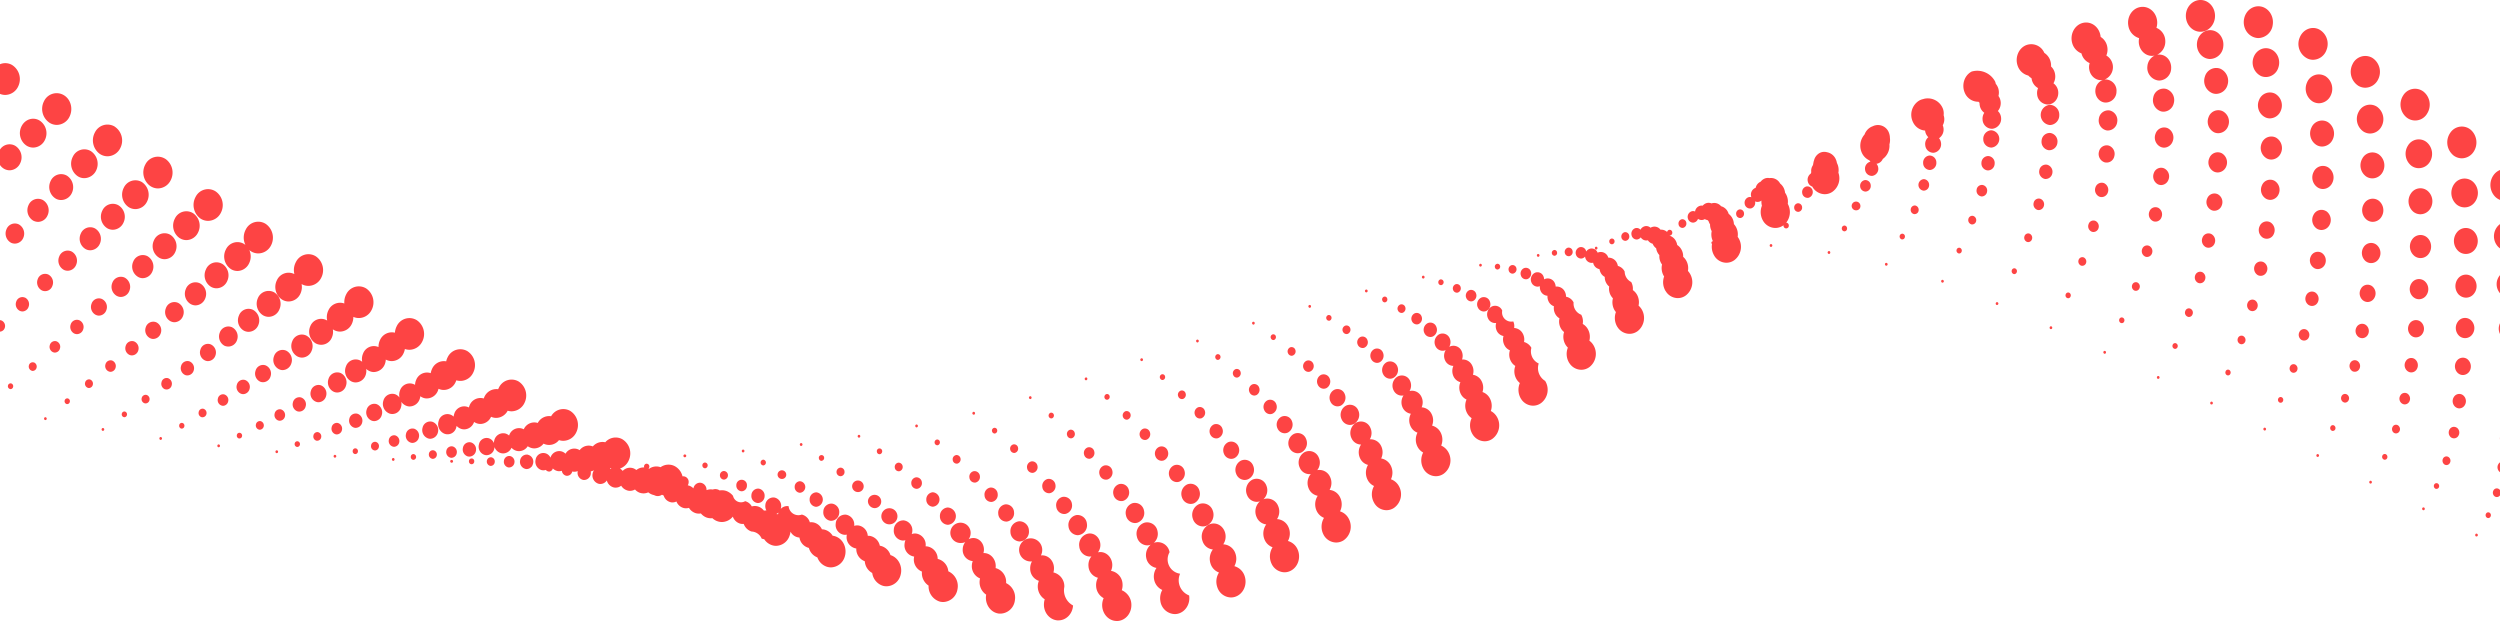 <?xml version="1.0" encoding="UTF-8"?>
<svg xmlns="http://www.w3.org/2000/svg" width="1440" height="357.682" viewBox="0 0 1440 357.682">
  <path id="Intersection_1" data-name="Intersection 1" d="M11276.264,23423.891c-4.478,0-8.17-3.791-8.412-8.715a9.934,9.934,0,0,1,.853-4.43,8.255,8.255,0,0,1-4.334-6.871,8.809,8.809,0,0,1,1.041-4.865,7.27,7.27,0,0,1-5.441-6.574,7.8,7.8,0,0,1,1.7-5.732c-.065.02-.128.02-.193.033-.241,0-.514.047-.755.047a6.32,6.32,0,0,1-6.066-5.826,6.509,6.509,0,0,1,5.313-7.416c3.322-.48,6.374,2.105,6.806,5.779a7,7,0,0,1-1.364,5.041,5.67,5.67,0,0,1,.707-.129c3.755-.418,7.126,2.6,7.528,6.7a8.108,8.108,0,0,1-.707,4.09,8,8,0,0,1,6.646,7.605,9.022,9.022,0,0,1-.45,3.547,9.184,9.184,0,0,1,5.538,8.184c.192,5.061-3.369,9.328-8.009,9.537Zm-34.095-.342c-4.639-.3-8.17-4.666-7.849-9.66a9.44,9.44,0,0,1,.448-2.473,8.77,8.77,0,0,1-3.387-10.627,7.389,7.389,0,0,1-4.991-7.186,7.8,7.8,0,0,1,1.025-4.014h-.193a6.661,6.661,0,1,1,6.1-6.869,7.239,7.239,0,0,1-.738,3.4c.207-.016.4-.031.626-.031,3.8-.047,6.887,3.271,6.887,7.416a8.076,8.076,0,0,1-.337,2.422,8.2,8.2,0,0,1,6.293,8.363,9.864,9.864,0,0,0,5.022,10.672c-.273,4.873-4,8.582-8.4,8.582Zm59.2-11.168a9.787,9.787,0,0,1,1.109-6.354,8.214,8.214,0,0,1-4.722-6.082,8.782,8.782,0,0,1,1.382-6.613,7.164,7.164,0,0,1-5.908-5.809,7.864,7.864,0,0,1,2.586-7.562,5.8,5.8,0,0,1-.595.178,5.589,5.589,0,0,1-1.431.209,6.27,6.27,0,0,1-5.955-5.135,6.629,6.629,0,0,1,4.528-7.975,6.08,6.08,0,0,1,7.365,4.912,6.937,6.937,0,0,1-2.149,6.752,6.04,6.04,0,0,1,.884-.271,6.886,6.886,0,0,1,8.2,5.652,8.316,8.316,0,0,0,6.071,12.387,9.359,9.359,0,0,0,5.2,12.518c.8,4.992-2.266,9.7-6.825,10.605a8.358,8.358,0,0,1-1.459.133A8.655,8.655,0,0,1,11301.368,23412.381Zm-93.343,7.2c-4.559-.736-7.736-5.4-7.063-10.4.033-.16.051-.307.082-.447a8.615,8.615,0,0,1-3.755-8.105,7.648,7.648,0,0,1,.207-1.252,7.571,7.571,0,0,1-4.7-7.687,8.2,8.2,0,0,1,.5-2.283,6.386,6.386,0,0,1-5.761-6.9,6.749,6.749,0,0,1,1.478-4.078,5.176,5.176,0,0,1-2.281.531h-.031a5.851,5.851,0,1,1,5.391-5.777,6,6,0,0,1-1.187,3.629,5.7,5.7,0,0,1,2.972-.693c3.368.127,5.985,3.244,5.873,6.9a7.623,7.623,0,0,1-.289,1.748c.242,0,.482,0,.723.016,3.772.3,6.612,3.881,6.341,8.037-.016.193-.031.4-.064.6a8.235,8.235,0,0,1,6.05,8.652,9.263,9.263,0,0,1,5.072,9.816,8.642,8.642,0,0,1-8.28,7.773A6.54,6.54,0,0,1,11208.025,23419.584Zm-33.579-6.814a9.143,9.143,0,0,1-6.581-9.25,8.545,8.545,0,0,1-3.82-8.068,7.472,7.472,0,0,1-4.592-8.105c.033-.193.063-.367.1-.562h-.1a6.533,6.533,0,0,1-5.426-7.287,7.139,7.139,0,0,1,.514-2.148,4.945,4.945,0,0,1-1.4.209h-.354a5.669,5.669,0,0,1-4.958-6.178,5.528,5.528,0,0,1,5.666-5.439,5.712,5.712,0,0,1,5.006,6.211,6.116,6.116,0,0,1-.353,1.678,5.631,5.631,0,0,1,2.568-.287,6.518,6.518,0,0,1,5.442,7.289.139.139,0,0,1-.015.064,5.812,5.812,0,0,1,1.04.063,7.266,7.266,0,0,1,5.924,7.188,8.031,8.031,0,0,1,6.117,7.129,9.339,9.339,0,0,1,5.249,10.529,8.619,8.619,0,0,1-8.2,7.176A9.149,9.149,0,0,1,11174.446,23412.77Zm159.7-8.428a9.67,9.67,0,0,1,.994-8.363,7.92,7.92,0,0,1-4.83-5,8.9,8.9,0,0,1,1.3-8.27,6.951,6.951,0,0,1-5.939-4.811,7.707,7.707,0,0,1,3.964-9.664c3.564-1.473,7.528.469,8.878,4.365a8.009,8.009,0,0,1-.933,7.141,7.747,7.747,0,0,1,7.048,5.408,8.893,8.893,0,0,1-.626,7.176,8.69,8.69,0,0,1,5.923,5.729c1.59,4.754-.626,10-4.99,11.734a7.5,7.5,0,0,1-2.893.559A8.434,8.434,0,0,1,11334.147,23404.342Zm-192.768-.768a8.921,8.921,0,0,1-5.974-7.324,8.27,8.27,0,0,1-4.283-6.752,7.525,7.525,0,0,1-4.9-7.371l-.4-.045a6.617,6.617,0,0,1-5.1-7.592c.016-.127.031-.225.047-.336a5.077,5.077,0,0,1-1.076.111,3.269,3.269,0,0,1-.593-.035,5.693,5.693,0,0,1-4.722-6.434,5.472,5.472,0,0,1,5.907-5.137,5.743,5.743,0,0,1,4.721,6.449,5.606,5.606,0,0,1,2.7-.186,6.426,6.426,0,0,1,5.123,5.9,6.55,6.55,0,0,1,1.572.133,7.249,7.249,0,0,1,5.379,5.586c.24.047.48.092.738.158a7.819,7.819,0,0,1,5.406,5.3.059.059,0,0,1,.05.016v-.051c4.478,1.428,7.063,6.471,5.8,11.3a8.513,8.513,0,0,1-8.093,6.645A7.237,7.237,0,0,1,11141.38,23403.574Zm223.939-12.871a9.84,9.84,0,0,1,.69-9.266,7.836,7.836,0,0,1-4.577-4.314,8.933,8.933,0,0,1,.933-8.842,6.873,6.873,0,0,1-5.568-4.238,7.851,7.851,0,0,1,1.925-9.086,5.881,5.881,0,0,1-1.848.322,6.059,6.059,0,0,1-5.553-3.881,6.924,6.924,0,0,1,2.969-8.848,5.949,5.949,0,0,1,8.124,3.322,7.087,7.087,0,0,1-1.669,7.9,6.68,6.68,0,0,1,8.459,3.885,8.023,8.023,0,0,1-.642,7.561,7.626,7.626,0,0,1,6.627,4.7,8.953,8.953,0,0,1-.336,7.9,8.561,8.561,0,0,1,5.571,4.877c2.021,4.529.319,10-3.855,12.215a7.74,7.74,0,0,1-3.673.943A8.431,8.431,0,0,1,11365.319,23390.7Zm-256.414,1.826a8.668,8.668,0,0,1-5.1-5.246,7.963,7.963,0,0,1-4.878-5.473c-.1-.016-.194-.047-.291-.07a7.24,7.24,0,0,1-5.152-5.916,4.553,4.553,0,0,1-1.029-.131,6.231,6.231,0,0,1-4.124-3.258,10.519,10.519,0,0,1-.512,2.266,8.419,8.419,0,0,1-7.853,5.918,7.567,7.567,0,0,1-2.985-.643,8.551,8.551,0,0,1-3.8-3.18,6.415,6.415,0,0,1-1.458-.363v.031a6.577,6.577,0,0,0-5.826-4.09,7.144,7.144,0,0,1-4.513-4.4,3.587,3.587,0,0,1-.579.031,5.282,5.282,0,0,1-1.411-.16,6.348,6.348,0,0,1-4.287-4.059,8.173,8.173,0,0,1-6.308,3.109,8.034,8.034,0,0,1-3.289-.736,8.158,8.158,0,0,1-2.185-1.492,5.549,5.549,0,0,1-.913.066,7.376,7.376,0,0,1-2.651-.512,7.655,7.655,0,0,1-3.048-2.27,6.44,6.44,0,0,1-1.156.1,6.127,6.127,0,0,1-2.1-.342,6.935,6.935,0,0,1-3.611-2.969,5.672,5.672,0,0,1-1.653.24,5.105,5.105,0,0,1-1.589-.205,6.226,6.226,0,0,1-3.979-3.707,5.079,5.079,0,0,1-2.281.547,3.447,3.447,0,0,1-1.155-.162,5.516,5.516,0,0,1-3.918-3.818c-.24-.1-.482-.209-.721-.326-.079-.047-.177-.078-.258-.123a4.24,4.24,0,0,1-2.438.768,4.376,4.376,0,0,1-.8-.078,4.677,4.677,0,0,1-1.3-.48,7.542,7.542,0,0,1-3.354-1.594,6.539,6.539,0,0,1-2.712.6,7.049,7.049,0,0,1-2.266-.389,6.758,6.758,0,0,1-2.663-1.857,5.659,5.659,0,0,1-2.873.783,4.88,4.88,0,0,1-1.748-.3,6.074,6.074,0,0,1-3.34-2.668,5.13,5.13,0,0,1-3.163,1.125,4.866,4.866,0,0,1-1.318-.176,5.534,5.534,0,0,1-3.786-3.965,4.452,4.452,0,0,1-3.661,2.023,3.827,3.827,0,0,1-.947-.078,4.994,4.994,0,0,1-3.562-5.924,4.935,4.935,0,0,1,.77-1.895,7.353,7.353,0,0,1-1.862.658,4.844,4.844,0,0,1,.016,1.457,3.943,3.943,0,0,1-3.771,3.486,3.372,3.372,0,0,1-.595-.035h-.033a4.151,4.151,0,0,1-3.146-4.8c.016-.094.031-.2.047-.271a5.9,5.9,0,0,1-1.989.367,5.978,5.978,0,0,1-1.187-.143,3.105,3.105,0,0,1-2.969,2.473h-.324a3.213,3.213,0,0,1-2.681-2.877,5.25,5.25,0,0,1-1.523.227,3.938,3.938,0,0,1-1.429-.211,5.291,5.291,0,0,1-2.264-1.391,2.329,2.329,0,0,1-2.216,1.826c-.03,0-.079-.047-.146-.047a2.194,2.194,0,0,1-1.636-.93,4.269,4.269,0,0,1-1.431.24,4.073,4.073,0,0,1-1.056-.125,5.039,5.039,0,0,1-3.422-6.008,4.483,4.483,0,0,1,8.556-1.121,5.231,5.231,0,0,1,6.471-3.613,5.4,5.4,0,0,1,2.2,1.314,5.762,5.762,0,0,1,8.139-2.051,6.464,6.464,0,0,1,7.595-2.152,7.311,7.311,0,0,1,7.156-2.4,7.949,7.949,0,0,1,9.682-1.834,9.571,9.571,0,0,1,3.852,12.262,8.581,8.581,0,0,1-5.058,4.719,5.489,5.489,0,0,1,1.559,1.363,5.788,5.788,0,0,1,6-1.559,6.179,6.179,0,0,1,1.876,1.043,6.667,6.667,0,0,1,4.5-1.492,1.6,1.6,0,0,1-.081-.5,1.642,1.642,0,0,1,1.508-1.682v.045a1.564,1.564,0,0,1,1.559,1.637,1.787,1.787,0,0,1-.466,1.186c.082.051.159.082.256.133a7.192,7.192,0,0,1,6.678-.961,7.837,7.837,0,0,1,8.042-.66,9.045,9.045,0,0,1,4.592,5.951,2.243,2.243,0,0,1,.722-.031,3.212,3.212,0,0,1,2.811,3.531,3.388,3.388,0,0,1-.516,1.652c.225.051.449.1.676.162a6.173,6.173,0,0,1,2.6,1.605,3.868,3.868,0,0,1,4.141-3.26,4.034,4.034,0,0,1,3.388,4.268,6.885,6.885,0,0,1,3.611-.35,4.3,4.3,0,0,1,2.167-.193,4.089,4.089,0,0,1,1.783.721,7.707,7.707,0,0,1,4.59.609h-.031a8.544,8.544,0,0,1,3.16,2.523,4.7,4.7,0,0,0,6.985,3.047,6.151,6.151,0,0,1,3.82,3.031,6.3,6.3,0,0,1,3.6.031,6.846,6.846,0,0,1,3.386,2.381,8.079,8.079,0,0,1,1.411-.1,5.192,5.192,0,0,1-.593-3.1,4.655,4.655,0,0,1,5.072-4.369,4.892,4.892,0,0,1,4,5.525,5.508,5.508,0,0,1-.209,1.059,5.052,5.052,0,0,1,4.5-1.57h.046a5.641,5.641,0,0,0,7.608,4.826,6.381,6.381,0,0,1,4.607,4.461,6.2,6.2,0,0,1,2.457.164,6.922,6.922,0,0,1,4.493,3.865,7.184,7.184,0,0,1,1.96.32,7.686,7.686,0,0,1,4.22,3.369,7.816,7.816,0,0,1,1.734.42c4.4,1.607,6.74,6.787,5.263,11.617a8.541,8.541,0,0,1-7.961,6.211A7.909,7.909,0,0,1,11108.905,23392.529Zm-28.779-30.219a7.921,7.921,0,0,1,1.027.094,6.094,6.094,0,0,1,.256-.979A4.643,4.643,0,0,1,11080.126,23362.311Zm-95.8-26.338a2.121,2.121,0,0,1,.354.449c.162-.111.321-.225.482-.32a6.008,6.008,0,0,1-.673-.256A.529.529,0,0,0,10984.326,23335.973Zm410.962,38.084a9.884,9.884,0,0,1,.335-9.549,7.925,7.925,0,0,1-4.141-3.838,8.927,8.927,0,0,1,.529-8.873,6.98,6.98,0,0,1-5.057-3.9,8.037,8.037,0,0,1,1.077-8.668,4.319,4.319,0,0,1-.915.094,6.047,6.047,0,0,1-5.425-3.676,6.929,6.929,0,0,1,2.647-8.939,5.915,5.915,0,0,1,8.221,2.939,7.063,7.063,0,0,1-.82,7.369,6.733,6.733,0,0,1,7.351,3.846,8,8,0,0,1-.256,7.531,7.533,7.533,0,0,1,6.051,4.3,8.961,8.961,0,0,1-.03,8.059,8.489,8.489,0,0,1,5.072,4.33,9.589,9.589,0,0,1-3.181,12.471,8.127,8.127,0,0,1-4.123,1.152A8.353,8.353,0,0,1,11395.288,23374.057Zm-180.279-1.426a5.691,5.691,0,0,1,5.04-6.164,5.5,5.5,0,0,1,5.619,5.473,5.609,5.609,0,0,1-4.991,6.133,1.43,1.43,0,0,1-.354.031A5.583,5.583,0,0,1,11215.009,23372.631Zm844.169,2.551h-.031a.883.883,0,0,1-.353-1.125.663.663,0,0,1,.979-.383.816.816,0,0,1,.4,1.072.735.735,0,0,1-.706.467A.968.968,0,0,1,12059.178,23375.182Zm-810.718-5.7a5.819,5.819,0,0,1,4.56-6.6,5.452,5.452,0,0,1,6.036,4.961,5.7,5.7,0,0,1-4.528,6.549,4.127,4.127,0,0,1-.754.1A5.59,5.59,0,0,1,11248.46,23369.482Zm71.656-4.365a6.809,6.809,0,0,1,3.564-8.537,6,6,0,0,1,7.9,3.834A6.887,6.887,0,0,1,11328,23369a5.34,5.34,0,0,1-2.134.434A6.139,6.139,0,0,1,11320.116,23365.117ZM11179,23368.49a4.786,4.786,0,0,1-4.605-4.881,4.839,4.839,0,0,1,4.493-5.086,5,5,0,0,1,.191,9.967Zm-33.789-.26a4.642,4.642,0,1,1,.159,0Zm136.36-5.137a5.877,5.877,0,0,1,3.885-7.078,5.339,5.339,0,0,1,6.468,4.225,5.9,5.9,0,0,1-3.884,7.074,5.824,5.824,0,0,1-1.268.18A5.438,5.438,0,0,1,11281.576,23363.094Zm-69.023,3.547a4.713,4.713,0,0,1-4.559-4.539,4.868,4.868,0,0,1,4.19-5.393,4.7,4.7,0,0,1,4.912,4.574,4.839,4.839,0,0,1-4.158,5.357Zm-101.079-.445a4.858,4.858,0,0,1-4.236-5.346,4.681,4.681,0,0,1,4.909-4.57,4.874,4.874,0,0,1,4.257,5.357,4.785,4.785,0,0,1-4.56,4.559Zm954.062-1.768a1.712,1.712,0,0,1-.644-2.234,1.456,1.456,0,0,1,2.057-.7,1.7,1.7,0,0,1,.642,2.2,1.448,1.448,0,0,1-1.35.914A1.4,1.4,0,0,1,12065.535,23364.428Zm-824.12-6.338a4.892,4.892,0,0,1,3.771-5.7,4.677,4.677,0,0,1,5.265,4.145,4.95,4.95,0,0,1-3.8,5.7,3.726,3.726,0,0,1-.722.047A4.688,4.688,0,0,1,11241.415,23358.09Zm787.2,1.941a.848.848,0,0,1-.4-1.078.773.773,0,0,1,1.025-.43.877.877,0,0,1,.37,1.119.731.731,0,0,1-.673.467A.653.653,0,0,1,12028.614,23360.031Zm-604.177-4.318a9.752,9.752,0,0,1,.016-9.564,7.689,7.689,0,0,1-3.626-3.418,8.981,8.981,0,0,1,.144-8.734,6.913,6.913,0,0,1-4.432-3.559,8.063,8.063,0,0,1,.435-8.168h-.066a6.006,6.006,0,0,1-5.359-3.5,6.915,6.915,0,0,1,2.456-9,5.853,5.853,0,0,1,8.252,2.678,7.105,7.105,0,0,1-.241,6.807,6.765,6.765,0,0,1,6.469,3.754,8.161,8.161,0,0,1,.065,7.268,7.7,7.7,0,0,1,5.441,3.947,8.99,8.99,0,0,1,.207,8.043,8.455,8.455,0,0,1,4.559,3.92,9.6,9.6,0,0,1-2.775,12.545,7.734,7.734,0,0,1-4.369,1.35A8.157,8.157,0,0,1,11424.438,23355.713Zm-291.5-1a3.835,3.835,0,1,1,3.836,4.189A4.015,4.015,0,0,1,11132.935,23354.717Zm-29.937,3.418a4.044,4.044,0,0,1-3.643-4.314,3.95,3.95,0,0,1,3.948-4.016,4.193,4.193,0,0,1-.144,8.33Zm63.549-4.008a4.122,4.122,0,0,1,3.662-4.369,4.165,4.165,0,0,1,.353,8.285.216.216,0,0,1-.161.047A4.007,4.007,0,0,1,11166.547,23354.127Zm147.26-1.43a6,6,0,0,1,3.133-7.51,5.249,5.249,0,0,1,6.869,3.451,6.033,6.033,0,0,1-3.146,7.508,5.742,5.742,0,0,1-1.86.334A5.384,5.384,0,0,1,11313.807,23352.7Zm-244.517,3.24a4.029,4.029,0,0,1-3.482-4.447,3.941,3.941,0,0,1,4.076-3.85,4.1,4.1,0,0,1,3.529,4.494,4.006,4.006,0,0,1-3.852,3.834C11069.5,23355.969,11069.4,23355.938,11069.29,23355.938Zm134.579-.609a3.9,3.9,0,0,1-3.773-3.705,4.058,4.058,0,0,1,3.371-4.578,3.922,3.922,0,0,1,4.206,3.709,4.089,4.089,0,0,1-3.418,4.574Zm70.483-4.186a5.043,5.043,0,0,1,3.291-6.086,4.575,4.575,0,0,1,5.6,3.582,5.064,5.064,0,0,1-3.289,6.078,4.586,4.586,0,0,1-1.157.131A4.693,4.693,0,0,1,11274.353,23351.143Zm795.662,1.039a2.607,2.607,0,0,1-.8-3.42,2.131,2.131,0,0,1,3.1-.895,2.286,2.286,0,0,1,.691.662v2.988a2.2,2.2,0,0,1-1.847,1A2.28,2.28,0,0,1,12070.015,23352.182Zm-836.611-5.262a4.153,4.153,0,0,1,3.1-4.834,3.882,3.882,0,0,1,4.431,3.357,4.133,4.133,0,0,1-3.128,4.826,2.627,2.627,0,0,1-.626.051A3.935,3.935,0,0,1,11233.4,23346.92Zm-139.649,3.141a3.244,3.244,0,0,1-3.02-3.365,3.164,3.164,0,0,1,3.066-3.295,3.343,3.343,0,0,1,0,6.66Zm33.63-.426a3.328,3.328,0,1,1,3.1-3.4,3.257,3.257,0,0,1-2.989,3.4Zm-67.325-.436a3.268,3.268,0,0,1-2.935-3.453,3.063,3.063,0,1,1,6.1.26,3.144,3.144,0,0,1-3.051,3.193Zm975.653-1.559a1.726,1.726,0,0,1-.646-2.244,1.473,1.473,0,0,1,2.072-.689,1.734,1.734,0,0,1,.642,2.244,1.509,1.509,0,0,1-1.349.865A1.326,1.326,0,0,1,12035.712,23347.641Zm-874.749.145a3.183,3.183,0,0,1-3.051-3.078,3.236,3.236,0,0,1,2.809-3.566,3.179,3.179,0,0,1,3.293,3.051,3.266,3.266,0,0,1-2.811,3.594Zm837.171-3.078a.876.876,0,0,1-.37-1.113.723.723,0,0,1,1.027-.395.875.875,0,0,1,.353,1.07.712.712,0,0,1-.707.484A.761.761,0,0,1,11998.134,23344.707Zm-803.752-.516a3.124,3.124,0,0,1-3-2.889,3.2,3.2,0,0,1,2.647-3.709,3.111,3.111,0,0,1,3.4,2.891,3.3,3.3,0,0,1-2.65,3.707Zm112.172-3.582a5.122,5.122,0,0,1,2.775-6.389,4.5,4.5,0,0,1,5.877,2.984,5.153,5.153,0,0,1-2.779,6.389,4.057,4.057,0,0,1-1.557.307A4.6,4.6,0,0,1,11306.554,23340.609Zm38.509-1.412a5.991,5.991,0,0,1,2.729-7.652,5.178,5.178,0,0,1,7.062,2.986,6,6,0,0,1-2.745,7.633,5.043,5.043,0,0,1-2.183.52A5.3,5.3,0,0,1,11345.063,23339.2Zm-78.752.242a4.172,4.172,0,0,1,2.7-5.088,3.818,3.818,0,0,1,4.671,2.939,4.228,4.228,0,0,1-2.728,5.1,3.789,3.789,0,0,1-4.64-2.953Zm-218.628.533a2.365,2.365,0,0,1,2.3-2.457,2.415,2.415,0,0,1,2.312,2.488,2.447,2.447,0,0,1-2.312,2.471A2.41,2.41,0,0,1,11047.683,23339.973Zm35.926,2.113a2.494,2.494,0,1,1,2.263-2.551,2.41,2.41,0,0,1-2.231,2.551Zm369.369-5.744a9.882,9.882,0,0,1-.24-9.467,7.92,7.92,0,0,1-3.082-3.051,8.9,8.9,0,0,1-.191-8.395,6.913,6.913,0,0,1-3.774-3.307,8.009,8.009,0,0,1-.031-7.59,6.248,6.248,0,0,1-4.655-3.369,7.153,7.153,0,0,1,.434-7.172,5.582,5.582,0,0,1-1.029.109,5.285,5.285,0,0,1-4.718-3.109,6.056,6.056,0,0,1,2.267-7.85,5.156,5.156,0,0,1,7.222,2.406,6.3,6.3,0,0,1-.289,5.908,5.944,5.944,0,0,1,6.788,3.2,7.141,7.141,0,0,1,.179,6.18,6.824,6.824,0,0,1,5.65,3.662,8.027,8.027,0,0,1,.37,6.869,7.725,7.725,0,0,1,4.781,3.691,8.958,8.958,0,0,1,.466,7.818,8.559,8.559,0,0,1,3.966,3.543,9.558,9.558,0,0,1-2.489,12.631,7.767,7.767,0,0,1-4.559,1.461A8.273,8.273,0,0,1,11452.978,23336.342Zm-335.836,4.174a2.374,2.374,0,0,1-2.3-2.314,2.468,2.468,0,0,1,2.185-2.627,2.338,2.338,0,0,1,2.421,2.326,2.4,2.4,0,0,1-2.149,2.615Zm107.466-4.654a3.307,3.307,0,0,1,2.409-3.869,3.087,3.087,0,0,1,3.58,2.666,3.326,3.326,0,0,1-2.427,3.885,2.6,2.6,0,0,1-.593.047A3.13,3.13,0,0,1,11224.607,23335.861Zm848.346,2.295a3.5,3.5,0,0,1-.886-4.621,3.13,3.13,0,0,1,.932-1v5.654A.455.455,0,0,0,12072.953,23338.156Zm-922.3-.482a2.351,2.351,0,0,1-2.265-2.232,2.438,2.438,0,0,1,2.024-2.729,2.387,2.387,0,0,1,2.535,2.248,2.469,2.469,0,0,1-2.072,2.713Zm-215.016-1.379a4.179,4.179,0,0,1-3.066-4.83,3.921,3.921,0,0,1,4.478-3.369v.047a4.1,4.1,0,0,1,3.051,4.83,4.59,4.59,0,0,1-.416,1.248,1.626,1.626,0,0,1-.675.965,3.614,3.614,0,0,1-2.663,1.205A3.5,3.5,0,0,1,10935.642,23336.295Zm103.438-.342a1.613,1.613,0,0,1-1.508-1.646,1.56,1.56,0,0,1,1.461-1.672,1.593,1.593,0,0,1,1.588,1.586,1.662,1.662,0,0,1-1.494,1.732Zm-113.2-.48a3.312,3.312,0,0,1-2.617-3.783,3.085,3.085,0,0,1,3.452-2.807,3.271,3.271,0,0,1,2.615,3.752,3.165,3.165,0,0,1-3.017,2.838Zm-10.386-.895a2.519,2.519,0,0,1-2.072-2.762,2.353,2.353,0,0,1,2.537-2.213,2.436,2.436,0,0,1,2.021,2.729,2.362,2.362,0,0,1-2.246,2.246Zm157.162-.271a1.672,1.672,0,0,1-.077-3.326,1.673,1.673,0,0,1,.158,3.326Zm968.366-.543a2.683,2.683,0,0,1-.836-3.424,2.188,2.188,0,0,1,3.129-.9,2.566,2.566,0,0,1,.835,3.4,2.232,2.232,0,0,1-1.973,1.252A2.361,2.361,0,0,1,12041.025,23333.764Zm-1136.443-.148a1.6,1.6,0,0,1-1.461-1.764,1.535,1.535,0,1,1,3.051.209,1.548,1.548,0,0,1-1.543,1.555Zm279.414-.336a2.3,2.3,0,0,1-2.216-2.121,2.413,2.413,0,0,1,1.9-2.807v-.031a2.379,2.379,0,0,1,2.617,2.117,2.52,2.52,0,0,1-1.942,2.842Zm-291.662-1.381a.759.759,0,0,1,.8-.771.82.82,0,1,1-.8.771Zm212.335-1.783a1.535,1.535,0,1,1,3.051-.256,1.662,1.662,0,0,1-1.4,1.779c-.031,0-.112.051-.159.051A1.608,1.608,0,0,1,11104.669,23330.115Zm-245.211,1.574a.85.85,0,0,1,.1-1.687.859.859,0,0,1,.707.869.79.79,0,0,1-.754.818Zm439-2.857a4.208,4.208,0,0,1,2.344-5.264,3.733,3.733,0,0,1,4.881,2.539,4.272,4.272,0,0,1-2.344,5.307,4.323,4.323,0,0,1-1.27.225A3.876,3.876,0,0,1,11298.463,23328.832ZM10871,23331.08a1.632,1.632,0,0,1-1.38-1.818,1.518,1.518,0,0,1,1.62-1.508,1.674,1.674,0,0,1,1.431,1.764,1.61,1.61,0,0,1-1.539,1.563Zm1134.935-.256a1.7,1.7,0,0,1-.675-2.2,1.463,1.463,0,0,1,2.055-.736,1.753,1.753,0,0,1,.677,2.229,1.544,1.544,0,0,1-1.384.91A1.257,1.257,0,0,1,12005.934,23330.824Zm-667.983-3.373a5.156,5.156,0,0,1,2.425-6.512,4.479,4.479,0,0,1,6.036,2.678,5.155,5.155,0,0,1-2.458,6.514,4.528,4.528,0,0,1-1.8.383A4.583,4.583,0,0,1,11337.95,23327.451Zm-455.92,3.018a2.418,2.418,0,0,1-1.991-2.762,2.3,2.3,0,0,1,2.536-2.15,2.467,2.467,0,0,1,2.037,2.764,2.421,2.421,0,0,1-2.311,2.193A.678.678,0,0,1,10882.03,23330.469Zm375.4-2.459a3.366,3.366,0,0,1,2.135-4.105,3.031,3.031,0,0,1,3.723,2.342,3.392,3.392,0,0,1-2.134,4.094,2.24,2.24,0,0,1-.8.129A3.085,3.085,0,0,1,11257.435,23328.01Zm-364.86,1.85a3.3,3.3,0,0,1-2.5-3.838,3.075,3.075,0,0,1,3.5-2.713,3.3,3.3,0,0,1,2.534,3.807,3.188,3.188,0,0,1-3.017,2.791A1.794,1.794,0,0,1,10892.574,23329.859Zm-66.7-.031a.776.776,0,0,1-.707-.867.761.761,0,0,1,.787-.771.821.821,0,0,1-.049,1.639Zm201.627-.225a.821.821,0,1,1,.787-.854.853.853,0,0,1-.705.854Zm940.162-.256a.853.853,0,0,1-.355-1.113.7.7,0,0,1,1-.395.855.855,0,0,1,.4,1.09.87.87,0,0,1-.723.465A.793.793,0,0,1,11967.668,23329.348Zm-1065.107-.209a4.155,4.155,0,0,1-2.923-4.912,3.838,3.838,0,0,1,4.509-3.24,4.19,4.19,0,0,1,2.988,4.957,3.943,3.943,0,0,1-3.742,3.273A7.854,7.854,0,0,1,10902.561,23329.139Zm9.6-.9a4.964,4.964,0,0,1-3.289-6.047,4.5,4.5,0,0,1,5.551-3.582,4.57,4.57,0,0,1,3.051,2.8,6.364,6.364,0,0,1,.243-1.547,5.266,5.266,0,0,1,6.661-3.881,5.6,5.6,0,0,1,1.877,1.105,5.951,5.951,0,0,1,7.755-3.916,5.816,5.816,0,0,1,.688.311,6.619,6.619,0,0,1,8.058-3.645,7.4,7.4,0,0,1,7.706-3.873,8.039,8.039,0,0,1,10.864-3.143,9.593,9.593,0,0,1,3.646,12.34,8.358,8.358,0,0,1-7.5,4.957,7.882,7.882,0,0,1-2.486-.41,7.208,7.208,0,0,1-8.878,2.051.063.063,0,0,1-.032-.016,6.721,6.721,0,0,1-5.329,2.744,6.089,6.089,0,0,1-2.568-.578,6.392,6.392,0,0,1-1.2-.674,6,6,0,0,1-5.026,2.838,5.655,5.655,0,0,1-2.021-.381,5.882,5.882,0,0,1-2.3-1.574,5.37,5.37,0,0,1-4.8,3.262,5.469,5.469,0,0,1-1.588-.26,5.566,5.566,0,0,1-3.389-3.4,4.7,4.7,0,0,1-.143.934,4.647,4.647,0,0,1-4.4,3.754A3.715,3.715,0,0,1,10912.157,23328.234Zm227.424-.395a1.551,1.551,0,0,1-1.494-1.461,1.544,1.544,0,1,1,3.051-.389,1.687,1.687,0,0,1-1.347,1.85Zm-302.08-.086a1.617,1.617,0,0,1-1.349-1.811,1.552,1.552,0,0,1,1.669-1.508,1.616,1.616,0,0,1,1.347,1.811,1.565,1.565,0,0,1-1.508,1.508Zm538.124-3.752a6.062,6.062,0,0,1,2.5-7.766,5.1,5.1,0,0,1,7.129,2.68,6.063,6.063,0,0,1-2.458,7.795,4.861,4.861,0,0,1-2.343.563A5.382,5.382,0,0,1,11375.625,23324Zm-583.278,3.225a.788.788,0,0,1-.675-.9.739.739,0,0,1,.787-.736.789.789,0,0,1,.723.867.812.812,0,0,1-.756.771Zm422.534-2.1a2.491,2.491,0,0,1,1.781-2.939,2.3,2.3,0,0,1,2.745,1.945,2.5,2.5,0,0,1-1.832,2.932,1.255,1.255,0,0,1-.432.051A2.413,2.413,0,0,1,11214.881,23325.127Zm-153.844,1.682a.742.742,0,0,1-.754-.74.8.8,0,0,1,.677-.912.783.783,0,0,1,.833.74.806.806,0,0,1-.705.912Zm-212.35-1.168a2.4,2.4,0,0,1-1.942-2.8,2.278,2.278,0,0,1,2.568-2.131,2.426,2.426,0,0,1,1.944,2.807,2.379,2.379,0,0,1-2.265,2.17A.632.632,0,0,1,10848.688,23325.641Zm-89.811-1.816a.793.793,0,0,1-.672-.912.739.739,0,0,1,.835-.725.833.833,0,0,1,.673.91.781.781,0,0,1-.754.727Zm45.2-.176a1.646,1.646,0,0,1-1.35-1.848,1.538,1.538,0,0,1,1.7-1.428,1.621,1.621,0,0,1,1.349,1.814,1.574,1.574,0,0,1-1.508,1.461Zm55.315-.162h.031a3.322,3.322,0,0,1-2.456-3.885,3.087,3.087,0,0,1,3.563-2.645,3.374,3.374,0,0,1,2.458,3.9,3.168,3.168,0,0,1-3,2.715A3.559,3.559,0,0,1,10859.4,23323.486Zm234.322-1.125a.811.811,0,0,1,.677-.957.789.789,0,0,1,.835.736.8.8,0,0,1-.676.912c0,.045-.047.045-.078.045A.8.8,0,0,1,11093.719,23322.361Zm79.138.311a1.59,1.59,0,0,1-1.508-1.4,1.653,1.653,0,0,1,1.268-1.9,1.527,1.527,0,0,1,1.748,1.334,1.676,1.676,0,0,1-1.268,1.961Zm-303.156-1.477a4.145,4.145,0,0,1-2.856-4.959,3.8,3.8,0,0,1,4.59-3.117l-.031-.029a4.2,4.2,0,0,1,2.888,5,3.958,3.958,0,0,1-3.724,3.24A3.346,3.346,0,0,1,10869.7,23321.2Zm611.481-4.881a9.791,9.791,0,0,1-.5-9.258,7.8,7.8,0,0,1-2.486-2.65,8.957,8.957,0,0,1-.468-8.061,7.009,7.009,0,0,1-3.179-2.98,8.111,8.111,0,0,1-.353-7.014,6.165,6.165,0,0,1-3.854-3.133,7.32,7.32,0,0,1-.189-6.256,5.312,5.312,0,0,1-4.72-3.062,6.231,6.231,0,0,1,.319-6.055,4.038,4.038,0,0,1-1.83.4,4.6,4.6,0,0,1-4.124-2.76,5.223,5.223,0,0,1,2.1-6.691,4.453,4.453,0,0,1,6.148,2.295,5.378,5.378,0,0,1-.273,4.881,5.142,5.142,0,0,1,7.126,2.449,6.375,6.375,0,0,1,.242,4.85,5.989,5.989,0,0,1,5.795,3.357,7.258,7.258,0,0,1,.481,5.439,6.808,6.808,0,0,1,4.913,3.527,8.06,8.06,0,0,1,.591,6.42,7.572,7.572,0,0,1,4.111,3.42,8.987,8.987,0,0,1,.688,7.508,8.789,8.789,0,0,1,3.405,3.2,9.67,9.67,0,0,1-2.3,12.676,7.546,7.546,0,0,1-4.687,1.559A8.211,8.211,0,0,1,11481.182,23316.314Zm-665.8,3.752a2.472,2.472,0,0,1-1.862-2.887,2.324,2.324,0,0,1,2.647-2.07h-.046a2.493,2.493,0,0,1,1.909,2.891,2.348,2.348,0,0,1-2.265,2.066Zm474.205-2.662a3.424,3.424,0,0,1,1.911-4.238,3.026,3.026,0,0,1,3.882,2.074,3.432,3.432,0,0,1-1.909,4.223,2.6,2.6,0,0,1-.994.17A3.061,3.061,0,0,1,11289.586,23317.4Zm-564.771,1.252a.78.78,0,0,1,.835-.74.852.852,0,0,1,.673.949.772.772,0,0,1-.866.689v.047A.83.83,0,0,1,10724.815,23318.656Zm1348.184-.693v1.4A4.478,4.478,0,0,1,12073,23317.963Zm-1193.394.775a5.055,5.055,0,0,1-3.212-6.131,4.516,4.516,0,0,1,5.668-3.453,5.073,5.073,0,0,1,3.179,6.133,4.7,4.7,0,0,1-4.447,3.66A3.972,3.972,0,0,1,10879.605,23318.738Zm-108.912.029a1.619,1.619,0,0,1-1.268-1.895,1.507,1.507,0,0,1,1.7-1.377,1.607,1.607,0,0,1,1.315,1.861,1.534,1.534,0,0,1-1.508,1.41Zm559.295-2.615a4.353,4.353,0,0,1,2.136-5.439,3.763,3.763,0,0,1,4.958,2.33,4.244,4.244,0,0,1-2.149,5.393,2.988,2.988,0,0,1-1.38.3A3.881,3.881,0,0,1,11329.988,23316.152Zm714.84,2.027a3.574,3.574,0,0,1-.868-4.625,2.871,2.871,0,0,1,4.206-.947v-.049a3.5,3.5,0,0,1,.9,4.621,2.96,2.96,0,0,1-2.568,1.512A3.119,3.119,0,0,1,12044.828,23318.18Zm-797.187-1.338a2.5,2.5,0,0,1,1.574-3.062,2.285,2.285,0,0,1,2.825,1.764,2.5,2.5,0,0,1-1.589,3.063,2.4,2.4,0,0,1-.595.086A2.315,2.315,0,0,1,11247.641,23316.842Zm-119.857,1.461a.8.8,0,0,1-.754-.689.841.841,0,0,1,.626-.949h.046a.758.758,0,0,1,.82.693.811.811,0,0,1-.626.945Zm-301.422-1.941a3.339,3.339,0,0,1-2.345-3.916,3.043,3.043,0,0,1,3.612-2.6,3.4,3.4,0,0,1,2.375,3.932,3.169,3.169,0,0,1-3.017,2.666A2.847,2.847,0,0,1,10826.361,23316.361Zm62.73-.3a5.919,5.919,0,0,1-3.42-7.338,5.167,5.167,0,0,1,8.636-2.535,6.989,6.989,0,0,1,.37-1.684,5.961,5.961,0,0,1,7.848-3.85c.194.078.386.172.563.256.079-.311.192-.627.3-.949a6.721,6.721,0,0,1,8.251-4.232c.081-.227.177-.451.273-.68a7.569,7.569,0,0,1,8.042-4.652,6.042,6.042,0,0,1,.337-.74,8.076,8.076,0,0,1,11.382-3.752,9.6,9.6,0,0,1,3.435,12.375,8.383,8.383,0,0,1-7.416,4.846,7.914,7.914,0,0,1-2.266-.338,7.592,7.592,0,0,1-6.611,4.125,6.942,6.942,0,0,1-2.954-.645,6.865,6.865,0,0,1-6.115,4.141,6.416,6.416,0,0,1-2.747-.639,10,10,0,0,1-.928-.516,6.119,6.119,0,0,1-5.684,4.271,5.593,5.593,0,0,1-2.149-.434,6.08,6.08,0,0,1-2.231-1.586,4.128,4.128,0,0,1-.193.846,5.11,5.11,0,0,1-6.726,3.709Zm315.322-1.461a1.607,1.607,0,0,1,1.155-1.943,1.489,1.489,0,0,1,1.814,1.248,1.691,1.691,0,0,1-1.187,1.979h.047c-.128,0-.24.047-.353.047A1.61,1.61,0,0,1,11204.414,23314.6Zm807.54.945a2.6,2.6,0,0,1-.819-3.42,2.141,2.141,0,0,1,3.083-.945,2.617,2.617,0,0,1,.882,3.42,2.276,2.276,0,0,1-1.99,1.252A2.194,2.194,0,0,1,12011.954,23315.543Zm-643.151-2.68a5.14,5.14,0,0,1,2.262-6.6,4.445,4.445,0,0,1,6.069,2.455,5.212,5.212,0,0,1-2.263,6.613,4.517,4.517,0,0,1-1.913.434A4.569,4.569,0,0,1,11368.8,23312.863Zm607.242,1.381a1.7,1.7,0,0,1-.673-2.229,1.441,1.441,0,0,1,2.055-.74,1.8,1.8,0,0,1,.673,2.248,1.6,1.6,0,0,1-1.38.895A1.213,1.213,0,0,1,11976.045,23314.244Zm-1283.894.129a.815.815,0,0,1-.611-.951.8.8,0,0,1,.882-.686.859.859,0,0,1,.627.941.767.767,0,0,1-.785.7Zm1245.032-.256a.855.855,0,0,1-.4-1.125.722.722,0,0,1,1-.385.811.811,0,0,1,.4,1.07.8.8,0,0,1-.672.531A.678.678,0,0,1,11937.184,23314.117Zm-1154.949-.439a2.5,2.5,0,0,1-1.832-2.934,2.322,2.322,0,0,1,2.7-1.971,2.534,2.534,0,0,1,1.83,2.932,2.446,2.446,0,0,1-2.263,2.027A1.173,1.173,0,0,1,10782.234,23313.678Zm-44.77-.588a1.671,1.671,0,0,1-1.236-1.912,1.5,1.5,0,0,1,1.748-1.377,1.594,1.594,0,0,1,1.236,1.9,1.549,1.549,0,0,1-1.508,1.385Zm99.522-.562a4.2,4.2,0,0,1-2.777-5.059,3.774,3.774,0,0,1,4.641-2.967,4.177,4.177,0,0,1,2.775,5.039,3.919,3.919,0,0,1-3.724,3.113A2.323,2.323,0,0,1,10836.987,23312.527Zm323.222-.822a.833.833,0,0,1,.593-.992.831.831,0,0,1,.273,1.637.112.112,0,0,1-.112.045A.783.783,0,0,1,11160.209,23311.705Zm245.594-3.932a6.018,6.018,0,0,1,2.344-7.814,5.137,5.137,0,0,1,7.176,2.52,6.076,6.076,0,0,1-2.312,7.834,5.1,5.1,0,0,1-2.458.656A5.291,5.291,0,0,1,11405.8,23307.773Zm-558.593.775h.033a5.084,5.084,0,0,1-3.08-6.217,4.565,4.565,0,0,1,5.714-3.365,5.087,5.087,0,0,1,3.048,6.227,4.683,4.683,0,0,1-4.365,3.58A4.8,4.8,0,0,1,10847.21,23308.549Zm-53.724-.084h-.031a3.3,3.3,0,0,1-2.266-3.963,3.039,3.039,0,0,1,3.646-2.5,3.42,3.42,0,0,1,2.313,4.012,3.122,3.122,0,0,1-2.989,2.539A1.773,1.773,0,0,1,10793.486,23308.465Zm-134.451-.3a.834.834,0,0,1-.626-1,.773.773,0,0,1,.9-.645h-.033a.837.837,0,0,1,.626,1,.754.754,0,0,1-.738.645Zm620.758-1.928a2.58,2.58,0,0,1,1.462-3.162,2.3,2.3,0,0,1,2.907,1.59,2.58,2.58,0,0,1-1.477,3.146,1.9,1.9,0,0,1-.708.145A2.368,2.368,0,0,1,11279.793,23306.234Zm41.48-1.135a3.394,3.394,0,0,1,1.781-4.275,2.992,2.992,0,0,1,3.917,1.941,3.394,3.394,0,0,1-1.783,4.275v.047a3.159,3.159,0,0,1-1.074.17A2.982,2.982,0,0,1,11321.273,23305.1Zm-84.226.91a1.775,1.775,0,0,1,1.077-2.07,1.553,1.553,0,0,1,1.893,1.16,1.728,1.728,0,0,1-1.076,2.066,1.08,1.08,0,0,1-.384.047A1.6,1.6,0,0,1,11237.048,23306.01Zm-487.849.512a2.478,2.478,0,0,1-1.75-2.969,2.267,2.267,0,0,1,2.714-1.908,2.529,2.529,0,0,1,1.779,2.939,2.382,2.382,0,0,1-2.263,1.973A2.217,2.217,0,0,1,10749.2,23306.521Zm-44.833-.047a1.612,1.612,0,0,1-1.2-1.941,1.523,1.523,0,0,1,1.8-1.283,1.652,1.652,0,0,1,1.171,1.943,1.585,1.585,0,0,1-1.492,1.328A.532.532,0,0,1,10704.366,23306.475Zm489.5-1.41a.784.784,0,0,1-.756-.658.849.849,0,0,1,.595-.994.781.781,0,0,1,.915.66.877.877,0,0,1-.545.992Zm167.245-2.857a4.25,4.25,0,0,1,1.988-5.443,3.711,3.711,0,0,1,5.024,2.172,4.312,4.312,0,0,1-2.021,5.471,3.482,3.482,0,0,1-1.51.352A3.772,3.772,0,0,1,11361.115,23302.207Zm-503.95,2.121a5.959,5.959,0,0,1-3.293-7.432,5.285,5.285,0,0,1,6.823-3.582,5.448,5.448,0,0,1,2.425,1.9,7.059,7.059,0,0,1,.271-4.018,5.942,5.942,0,0,1,7.93-3.705,6.686,6.686,0,0,1,.754.387,7.76,7.76,0,0,1,.595-2.713,6.7,6.7,0,0,1,8.443-4.023,9.07,9.07,0,0,1,.723-2.365,7.444,7.444,0,0,1,8.186-4.443,9.221,9.221,0,0,1,.8-2.279,8.07,8.07,0,0,1,11.427-3.578,9.557,9.557,0,0,1,3.293,12.422,8.138,8.138,0,0,1-9.7,4.363,6.017,6.017,0,0,1-.386.979,7.523,7.523,0,0,1-6.821,4.578,7.044,7.044,0,0,1-3.033-.68,11.06,11.06,0,0,1-.368,1.16,6.939,6.939,0,0,1-6.31,4.4,5.837,5.837,0,0,1-2.777-.648,6.292,6.292,0,0,1-1.027-.619,8.067,8.067,0,0,1-.384,1.693,6.189,6.189,0,0,1-5.714,4.191,4.912,4.912,0,0,1-2.216-.482,6.117,6.117,0,0,1-2.649-2.2,6.462,6.462,0,0,1-.177,3.117,5.145,5.145,0,0,1-6.821,3.582Zm-52.765-1.176a4.22,4.22,0,0,1-2.663-5.135,3.773,3.773,0,0,1,4.67-2.889,4.16,4.16,0,0,1,2.665,5.137,3.823,3.823,0,0,1-3.643,3.016A3.639,3.639,0,0,1,10804.4,23303.152Zm1242.965-2.5a4.37,4.37,0,0,1-.917-5.779,3.6,3.6,0,0,1,5.313-1,4.369,4.369,0,0,1,.916,5.779,3.741,3.741,0,0,1-3.132,1.779A3.608,3.608,0,0,1,12047.365,23300.652Zm-648.065-3.225a5.162,5.162,0,0,1,2.134-6.645,4.414,4.414,0,0,1,6.118,2.322,5.25,5.25,0,0,1-2.152,6.7,4.8,4.8,0,0,1-1.973.465A4.481,4.481,0,0,1,11399.3,23297.428Zm-638.562,2.4a3.3,3.3,0,0,1-2.231-4.012,3.011,3.011,0,0,1,3.743-2.406,3.324,3.324,0,0,1,2.181,4.047,3.145,3.145,0,0,1-2.937,2.5A2.291,2.291,0,0,1,10760.738,23299.83Zm748.34-3.965a9.914,9.914,0,0,1-.626-9.033,8.258,8.258,0,0,1-1.94-2.229,8.894,8.894,0,0,1-.675-7.625,6.984,6.984,0,0,1-2.5-2.648,8,8,0,0,1-.61-6.338,6.106,6.106,0,0,1-3.145-2.937,7.058,7.058,0,0,1-.548-5.3,5.37,5.37,0,0,1-3.867-2.984,6.294,6.294,0,0,1-.354-4.539,4.211,4.211,0,0,1-.624.051,4.526,4.526,0,0,1-4.125-2.807,5.184,5.184,0,0,1,2.134-6.68,4.425,4.425,0,0,1,6.1,2.326,5.292,5.292,0,0,0,6.359,6.209,6.41,6.41,0,0,1,.5,3.791,6.064,6.064,0,0,1,5.039,3.334,7.105,7.105,0,0,1,.659,4.738,6.92,6.92,0,0,1,4.237,3.369,7.683,7.683,0,0,0,4.222,9.016,8.607,8.607,0,0,0,3.692,10.018,9.635,9.635,0,0,1-2.215,12.682,7.88,7.88,0,0,1-4.721,1.6A8.21,8.21,0,0,1,11509.078,23295.865Zm397.447,3.24v.039a.9.9,0,0,1-.353-1.127.743.743,0,0,1,.994-.42.86.86,0,0,1,.4,1.082.752.752,0,0,1-.723.512A1.4,1.4,0,0,1,11906.525,23299.105Zm110.036-.477a3.377,3.377,0,0,1-1-4.527,2.906,2.906,0,0,1,4.206-1.121,3.526,3.526,0,0,1,.994,4.57,3.037,3.037,0,0,1-2.614,1.594A2.746,2.746,0,0,1,12016.562,23298.629Zm-1345.15.307a1.665,1.665,0,0,1-1.155-1.992,1.517,1.517,0,0,1,1.83-1.248,1.622,1.622,0,0,1,1.14,1.988,1.547,1.547,0,0,1-1.462,1.283A1.347,1.347,0,0,1,10671.411,23298.936Zm44.912-.434a2.511,2.511,0,0,1-1.7-2.986,2.335,2.335,0,0,1,2.775-1.848,2.5,2.5,0,0,1,1.718,2.969,2.344,2.344,0,0,1-2.231,1.941A1.478,1.478,0,0,1,10716.323,23298.5Zm1229.656-.484a1.722,1.722,0,0,1-.705-2.2,1.493,1.493,0,0,1,2.053-.771,1.668,1.668,0,0,1,.677,2.2,1.446,1.446,0,0,1-1.35.945A1.234,1.234,0,0,1,11945.979,23298.018Zm36.679-.256a2.593,2.593,0,0,1-.915-3.357,2.183,2.183,0,0,1,3.1-.992,2.53,2.53,0,0,1,.948,3.352,2.3,2.3,0,0,1-2.021,1.35A2.15,2.15,0,0,1,11982.658,23297.762Zm-1167.6-.133a5.017,5.017,0,0,1-2.97-6.256,4.51,4.51,0,0,1,5.747-3.227,5.111,5.111,0,0,1,2.97,6.3,4.619,4.619,0,0,1-4.365,3.449A3.682,3.682,0,0,1,10815.06,23297.629Zm454.156-2.275a1.748,1.748,0,0,1,.98-2.117,1.5,1.5,0,0,1,1.94,1.074,1.684,1.684,0,0,1-1,2.07.985.985,0,0,1-.479.082A1.488,1.488,0,0,1,11269.216,23295.354Zm42.41-.949a2.507,2.507,0,0,1,1.4-3.156,2.2,2.2,0,0,1,2.889,1.508,2.557,2.557,0,0,1-1.381,3.2,2.156,2.156,0,0,1-.754.123A2.268,2.268,0,0,1,11311.626,23294.4Zm-85.912,1.08a.837.837,0,0,1,.549-1.041.72.72,0,0,1,.913.6.807.807,0,0,1-.514,1,.42.42,0,0,1-.193.031A.823.823,0,0,1,11225.714,23295.484Zm126.923-3.551a3.4,3.4,0,0,1,1.7-4.314,2.986,2.986,0,0,1,3.964,1.865,3.5,3.5,0,0,1-1.718,4.361v-.047a2.826,2.826,0,0,1-1.108.256A3.084,3.084,0,0,1,11352.637,23291.934Zm-580.629,1.125a4.218,4.218,0,0,1-2.582-5.168,3.77,3.77,0,0,1,4.751-2.807,4.232,4.232,0,0,1,2.584,5.168,3.913,3.913,0,0,1-3.693,2.984A4.178,4.178,0,0,1,10772.008,23293.059Zm53.406-1.125a5.991,5.991,0,0,1-3.181-7.461,5.246,5.246,0,0,1,6.871-3.451h.033a5.99,5.99,0,0,1,3.128,7.467,5.3,5.3,0,0,1-4.991,3.8A4.677,4.677,0,0,1,10825.414,23291.934Zm-97.259-1.508v.051a3.366,3.366,0,0,1-2.1-4.109,2.97,2.97,0,0,1,3.755-2.326,3.392,3.392,0,0,1,2.1,4.105,3.055,3.055,0,0,1-2.919,2.412A2.855,2.855,0,0,1,10728.155,23290.426Zm-89.457-.174a1.642,1.642,0,0,1-1.078-2.027,1.534,1.534,0,0,1,1.863-1.168,1.654,1.654,0,0,1,1.075,2.039,1.56,1.56,0,0,1-1.477,1.25A1.151,1.151,0,0,1,10638.7,23290.252Zm753.268-2.633a4.27,4.27,0,0,1,1.941-5.473,3.723,3.723,0,0,1,5.024,2.15,4.372,4.372,0,0,1-1.944,5.49,4.081,4.081,0,0,1-1.539.332A3.824,3.824,0,0,1,11391.966,23287.619Zm-708.309,1.988a2.514,2.514,0,0,1-1.62-3.016,2.309,2.309,0,0,1,2.811-1.811,2.528,2.528,0,0,1,1.62,3.063,2.322,2.322,0,0,1-2.216,1.857A1.328,1.328,0,0,1,10683.657,23289.607Zm151.9-3.627a6.828,6.828,0,0,1-3.291-8.668,5.915,5.915,0,0,1,7.965-3.59,6.4,6.4,0,0,1,1.411.879,7.98,7.98,0,0,1,.5-4.748,6.641,6.641,0,0,1,8.893-3.742,9.028,9.028,0,0,1,.867-4.043,7.445,7.445,0,0,1,8.588-4.232,9.924,9.924,0,0,1,1.074-3.822,8.074,8.074,0,0,1,11.461-3.42,9.567,9.567,0,0,1,3.131,12.486,8.345,8.345,0,0,1-7.288,4.6,7.6,7.6,0,0,1-2.647-.457,8.793,8.793,0,0,1-.77,2.484,7.544,7.544,0,0,1-6.774,4.494,7.225,7.225,0,0,1-3.452-.885,8.231,8.231,0,0,1-.627,2.873,6.985,6.985,0,0,1-6.275,4.314,6.105,6.105,0,0,1-2.842-.736,6.891,6.891,0,0,1-1.555-1.059,7.178,7.178,0,0,1-.354,3.691,6.191,6.191,0,0,1-5.666,4.09A5.435,5.435,0,0,1,10835.557,23285.98Zm-52.537.131a5.108,5.108,0,0,1-2.807-6.342,4.446,4.446,0,0,1,5.793-3.109,5.093,5.093,0,0,1,2.842,6.35,4.565,4.565,0,0,1-4.318,3.357A4.492,4.492,0,0,1,10783.02,23286.111Zm474.816-1.43a.843.843,0,0,1,.514-1.027.7.7,0,0,1,.948.516.861.861,0,0,1-.514,1.039.435.435,0,0,1-.24.049A.754.754,0,0,1,11257.836,23284.682Zm43.323-.721a1.674,1.674,0,0,1,.964-2.117,1.5,1.5,0,0,1,1.939,1.043,1.7,1.7,0,0,1-.959,2.1,1.611,1.611,0,0,1-.467.1A1.536,1.536,0,0,1,11301.159,23283.961Zm574.69.434a.911.911,0,0,1-.4-1.129.77.77,0,0,1,1-.426.862.862,0,0,1,.4,1.121.746.746,0,0,1-.691.465A1.018,1.018,0,0,1,11875.85,23284.395Zm-446.26-2.861a5.207,5.207,0,0,1,2.1-6.676,4.468,4.468,0,0,1,6.148,2.283,5.238,5.238,0,0,1-2.152,6.676,4,4,0,0,1-1.975.531A4.569,4.569,0,0,1,11429.59,23281.533Zm-86.311.52a2.541,2.541,0,0,1,1.349-3.193,2.193,2.193,0,0,1,2.921,1.477,2.522,2.522,0,0,1-1.347,3.186,1.791,1.791,0,0,1-.787.18A2.274,2.274,0,0,1,11343.279,23282.053Zm572.412.221a1.7,1.7,0,0,1-.707-2.193,1.443,1.443,0,0,1,2.021-.822,1.731,1.731,0,0,1,.708,2.244,1.479,1.479,0,0,1-1.381.949A1.29,1.29,0,0,1,11915.691,23282.273Zm-1175.883,0a4.285,4.285,0,0,1-2.5-5.217,3.781,3.781,0,0,1,4.8-2.727,4.25,4.25,0,0,1,2.5,5.23,3.91,3.91,0,0,1-3.661,2.891A3.368,3.368,0,0,1,10739.809,23282.273Zm1309.064-1.074a5.266,5.266,0,0,1-.866-7,4.357,4.357,0,0,1,6.452-.947h-.032a5.373,5.373,0,0,1,.884,7.025,4.613,4.613,0,0,1-3.662,1.941A4.276,4.276,0,0,1,12048.873,23281.2Zm-95.8-.531a2.576,2.576,0,0,1-.979-3.355,2.179,2.179,0,0,1,3.082-1.07,2.622,2.622,0,0,1,.964,3.354,2.22,2.22,0,0,1-2.039,1.328A2.078,2.078,0,0,1,11953.076,23280.668Zm66.742-.643a4.354,4.354,0,0,1-1.076-5.775,3.619,3.619,0,0,1,5.267-1.172,4.446,4.446,0,0,1,1.075,5.781,3.656,3.656,0,0,1-3.163,1.855A3.443,3.443,0,0,1,12019.818,23280.025Zm-635.992-1.678a3.417,3.417,0,0,1,1.718-4.324,2.99,2.99,0,0,1,3.966,1.814,3.419,3.419,0,0,1-1.72,4.318,2.44,2.44,0,0,1-1.106.256A3.053,3.053,0,0,1,11383.826,23278.348Zm-688.033,1.855a3.329,3.329,0,0,1-2.021-4.141,3.033,3.033,0,0,1,3.8-2.2,3.408,3.408,0,0,1,2.021,4.145,3.118,3.118,0,0,1-2.888,2.377A2.257,2.257,0,0,1,10695.793,23280.2Zm1292.018-.3h.051a3.545,3.545,0,0,1-1.109-4.578,2.909,2.909,0,0,1,4.158-1.2,3.514,3.514,0,0,1,1.106,4.574,2.972,2.972,0,0,1-4.206,1.205Zm-1336.577-.178a2.556,2.556,0,0,1-1.557-3.094,2.232,2.232,0,0,1,2.857-1.639v-.047a2.555,2.555,0,0,1,1.541,3.094,2.347,2.347,0,0,1-2.216,1.818A1.616,1.616,0,0,1,10651.233,23279.723Zm142.654-.771a5.944,5.944,0,0,1-3.05-7.508,5.176,5.176,0,0,1,6.9-3.322,6.007,6.007,0,0,1,3.051,7.512,5.409,5.409,0,0,1-4.99,3.752A4.287,4.287,0,0,1,10793.888,23278.951Zm742.994-3.721a9.827,9.827,0,0,1-.77-8.8,8.458,8.458,0,0,1-1.365-1.717,8.9,8.9,0,0,1-.819-7.254,6.98,6.98,0,0,1-1.879-2.2,7.963,7.963,0,0,1-.77-5.7,6.48,6.48,0,0,1-2.486-2.629,7.156,7.156,0,0,1-.708-4.322,5.432,5.432,0,0,1-3.13-2.887,6.239,6.239,0,0,1-.578-3.16,4.592,4.592,0,0,1-4-2.889,5.592,5.592,0,0,1-.4-2.635,3.4,3.4,0,0,1-1.38.275,3.871,3.871,0,0,1-3.515-2.551,4.309,4.309,0,0,1,2.057-5.443,3.7,3.7,0,0,1,4.991,2.248,4.119,4.119,0,0,1,.3,1.559c.05-.035.112-.066.162-.1a4.429,4.429,0,0,1,6.085,2.424,5.2,5.2,0,0,1,.414,1.826,5.261,5.261,0,0,1,5.362,3.086,6.157,6.157,0,0,1,.595,2.744,6.091,6.091,0,0,1,4.367,3.3,6.855,6.855,0,0,0,4.4,7.078,8.011,8.011,0,0,1,.854,5.311,7.91,7.91,0,0,1,2.872,2.842,9.048,9.048,0,0,1,.964,6.8,8.708,8.708,0,0,1,2.246,2.438,9.676,9.676,0,0,1-2.165,12.715,7.909,7.909,0,0,1-4.771,1.6A8.213,8.213,0,0,1,11536.882,23275.23Zm-114.194-2.459a4.272,4.272,0,0,1,1.911-5.469,3.66,3.66,0,0,1,5.024,2.066,4.309,4.309,0,0,1-1.894,5.488,3.416,3.416,0,0,1-1.543.373A3.86,3.86,0,0,1,11422.688,23272.771Zm-132.828.873a.838.838,0,0,1,.528-1.031.714.714,0,0,1,.948.512.8.8,0,0,1-.48,1.031.451.451,0,0,1-.24.047A.816.816,0,0,1,11289.859,23273.645Zm-538.59.256a5.054,5.054,0,0,1-2.777-6.389,4.468,4.468,0,0,1,5.859-2.969,5.136,5.136,0,0,1,2.775,6.369,4.628,4.628,0,0,1-4.316,3.291A3.686,3.686,0,0,1,10751.27,23273.9Zm581.817-1.516a1.694,1.694,0,0,1,.948-2.113,1.519,1.519,0,0,1,1.94,1.043,1.728,1.728,0,0,1-1,2.105,1.707,1.707,0,0,1-.48.092A1.491,1.491,0,0,1,11333.087,23272.385Zm-528.574-.768a6.89,6.89,0,0,1-3.179-8.762,5.9,5.9,0,0,1,8.06-3.4,6.834,6.834,0,0,1,3.161,8.715,6.108,6.108,0,0,1-5.586,4.018A5.53,5.53,0,0,1,10804.513,23271.617Zm570.324-2.117a2.577,2.577,0,0,1,1.349-3.24,2.286,2.286,0,0,1,2.97,1.523,2.539,2.539,0,0,1-1.4,3.178,2.224,2.224,0,0,1-.787.176A2.339,2.339,0,0,1,11374.837,23269.5Zm-667.034,1.205a4.176,4.176,0,0,1-2.378-5.252,3.756,3.756,0,0,1,4.832-2.6,4.27,4.27,0,0,1,2.392,5.266,3.864,3.864,0,0,1-3.611,2.791A3.014,3.014,0,0,1,10707.8,23270.705Zm1137.2-.771v-.049a.872.872,0,0,1-.4-1.074.759.759,0,0,1,1.027-.434.863.863,0,0,1,.4,1.076.758.758,0,0,1-.707.527A.766.766,0,0,1,11845,23269.934Zm-1181.323-.82a3.376,3.376,0,0,1-1.943-4.187,3.032,3.032,0,0,1,3.886-2.117h-.033a3.348,3.348,0,0,1,1.942,4.188,3.046,3.046,0,0,1-2.888,2.295A2.5,2.5,0,0,1,10663.675,23269.113Zm1221.564-2.117a1.708,1.708,0,0,1-.754-2.2,1.474,1.474,0,0,1,2.023-.822h-.033a1.7,1.7,0,0,1,.787,2.2,1.618,1.618,0,0,1-1.4,1A1.4,1.4,0,0,1,11885.239,23267Zm-470.239-2.408a3.4,3.4,0,0,1,1.7-4.318,2.962,2.962,0,0,1,3.964,1.85,3.393,3.393,0,0,1-1.7,4.314,2.474,2.474,0,0,1-1.108.225A3.076,3.076,0,0,1,11415,23264.588Zm-652.477.865a6.052,6.052,0,0,1-2.938-7.6,5.234,5.234,0,0,1,6.979-3.2,5.973,5.973,0,0,1,2.938,7.557,5.322,5.322,0,0,1-4.96,3.613A5.994,5.994,0,0,1,10762.523,23265.453Zm52.456-1.393a7.843,7.843,0,0,1-3.209-10,6.676,6.676,0,0,1,9.2-3.5,3.34,3.34,0,0,1,.512.3,8.882,8.882,0,0,1,.676-5.869,7.367,7.367,0,0,1,9.2-3.98,9.673,9.673,0,0,1,1.107-5.346,8.056,8.056,0,0,1,11.463-3.32,9.634,9.634,0,0,1,3.063,12.516,8.211,8.211,0,0,1-7.253,4.527,7.875,7.875,0,0,1-3.194-.66,9.133,9.133,0,0,1-.9,4.074,7.59,7.59,0,0,1-6.743,4.4,7.359,7.359,0,0,1-3.611-.949c-.194-.125-.384-.24-.562-.381a8.142,8.142,0,0,1-.545,4.684,6.6,6.6,0,0,1-9.2,3.5Zm1108.175.18a2.571,2.571,0,0,1-1.076-3.326,2.2,2.2,0,0,1,3.082-1.121h-.03a2.575,2.575,0,0,1,1.075,3.318,2.334,2.334,0,0,1-2.07,1.385A2.1,2.1,0,0,1,11923.154,23264.24Zm-601.143-1.385a.822.822,0,0,1,.529-1.027.775.775,0,0,1,.945.547.883.883,0,0,1-.514,1.043.434.434,0,0,1-.24.047A.757.757,0,0,1,11322.012,23262.855Zm636.666-.854a3.492,3.492,0,0,1-1.236-4.492,2.926,2.926,0,0,1,4.175-1.346,3.5,3.5,0,0,1,1.219,4.494,2.992,2.992,0,0,1-2.7,1.717A3.169,3.169,0,0,1,11958.678,23262Zm-593.68-1.088a1.649,1.649,0,0,1,.947-2.07,1.488,1.488,0,0,1,1.94,1.027,1.757,1.757,0,0,1-.979,2.131,2.251,2.251,0,0,1-.483.066A1.555,1.555,0,0,1,11365,23260.914Zm-645.337.178a5.121,5.121,0,0,1-2.663-6.436,4.509,4.509,0,0,1,5.957-2.846,5.1,5.1,0,0,1,2.614,6.436,4.589,4.589,0,0,1-4.285,3.18A3.621,3.621,0,0,1,10719.661,23261.092Zm1272-.689a4.371,4.371,0,0,1-1.271-5.746,3.649,3.649,0,0,1,5.267-1.338,4.349,4.349,0,0,1,1.236,5.7,3.733,3.733,0,0,1-3.259,1.973A3.655,3.655,0,0,1,11991.666,23260.4Zm57.849-.74a6.224,6.224,0,0,1-.754-8.2,5.053,5.053,0,0,1,7.528-.818,6.187,6.187,0,0,1,.754,8.2,5.09,5.09,0,0,1-7.528.818Zm-27.527-.047a5.283,5.283,0,0,1-1.107-6.947,4.395,4.395,0,0,1,6.387-1.205,5.217,5.217,0,0,1,1.107,6.947,4.482,4.482,0,0,1-3.771,2.119A4.053,4.053,0,0,1,12021.987,23259.615Zm-568.608-1.764a4.323,4.323,0,0,1,1.942-5.49,3.678,3.678,0,0,1,5.041,2.133,4.265,4.265,0,0,1-1.941,5.469,3.343,3.343,0,0,1-1.559.342A3.779,3.779,0,0,1,11453.379,23257.852Zm-777.376.559a4.262,4.262,0,0,1-2.264-5.316,3.745,3.745,0,0,1,4.927-2.449,4.253,4.253,0,0,1,2.262,5.311,3.829,3.829,0,0,1-3.578,2.711A3.622,3.622,0,0,1,10676,23258.41Zm730.426-1.428a2.535,2.535,0,0,1,1.4-3.178,2.248,2.248,0,0,1,2.938,1.508,2.6,2.6,0,0,1-1.4,3.178,2.248,2.248,0,0,1-.8.129A2.325,2.325,0,0,1,11406.429,23256.982Zm666.57-4.621v6.2A7.122,7.122,0,0,1,12073,23252.361Zm-508.365,2.164a9.832,9.832,0,0,1-.849-8.568,10.352,10.352,0,0,1-.82-1.139,9.075,9.075,0,0,1-.9-6.8,7.762,7.762,0,0,1-1.284-1.7,8.1,8.1,0,0,1-.867-5.09,6.32,6.32,0,0,1-1.781-2.2,6.626,6.626,0,0,1-.77-3.338,5.5,5.5,0,0,1-2.488-2.664,6.4,6.4,0,0,1-.531-1.795,4.567,4.567,0,0,1-3.437-2.861,6.48,6.48,0,0,1-.256-.863,3.279,3.279,0,0,1-.85.127,3.857,3.857,0,0,1-3.564-2.682,4.308,4.308,0,0,1-.225-.982,2.948,2.948,0,0,1-1.364.982,2.536,2.536,0,0,1-.979.178,3.124,3.124,0,0,1-2.905-2.279,3.405,3.405,0,0,1,1.942-4.187,3,3,0,0,1,3.887,2.117,1.852,1.852,0,0,1,.077.307,3.866,3.866,0,0,1,1.75-1.479,3.657,3.657,0,0,1,4.832,2.133,4.457,4.457,0,0,1,6.021,2.523c.047.129.1.236.128.354a5.311,5.311,0,0,1,5.04,3.193,6.085,6.085,0,0,1,.467,1.555,6.205,6.205,0,0,1,3.931,3.273,6.764,6.764,0,0,0,3.757,6,7.922,7.922,0,0,1,.931,4.652,8.281,8.281,0,0,1,2.328,2.508,9,9,0,0,1,.979,6.436,9.121,9.121,0,0,1,1.687,1.973,9.666,9.666,0,0,1-2.183,12.691,7.966,7.966,0,0,1-4.72,1.59A8.249,8.249,0,0,1,11564.634,23254.525Zm-790.939,2.244a6.857,6.857,0,0,1-3.052-8.8,5.893,5.893,0,0,1,8.06-3.326,6.95,6.95,0,0,1,3.1,8.813,6.127,6.127,0,0,1-5.6,3.885A5.793,5.793,0,0,1,10773.694,23256.77Zm-140.7-6.16a2.763,2.763,0,0,1,.929.209,3.444,3.444,0,0,1,1.832,4.273,3.119,3.119,0,0,1-2.761,2.146Zm1181.067,5.121a.836.836,0,0,1-.4-1.074.739.739,0,0,1,.994-.465.893.893,0,0,1,.4,1.121.737.737,0,0,1-.673.465A.766.766,0,0,1,11814.066,23255.73Zm-459.807-3.148a.808.808,0,0,1,.512-1.027.747.747,0,0,1,.949.547.874.874,0,0,1-.514,1.047,1.113,1.113,0,0,0-.193.047A.8.8,0,0,1,11354.26,23252.582Zm91.943-1.584a3.4,3.4,0,0,1,1.7-4.316,2.935,2.935,0,0,1,3.966,1.842,3.407,3.407,0,0,1-1.7,4.314,2.476,2.476,0,0,1-1.124.225A3.053,3.053,0,0,1,11446.2,23251Zm408.345,1.2a1.713,1.713,0,0,1-.785-2.152,1.451,1.451,0,0,1,2.021-.863,1.671,1.671,0,0,1,.787,2.146,1.445,1.445,0,0,1-1.38,1A1.793,1.793,0,0,1,11854.548,23252.2Zm-1123.151-.869a6,6,0,0,1-2.808-7.641,5.171,5.171,0,0,1,6.967-3.062,6.012,6.012,0,0,1,2.857,7.641,5.394,5.394,0,0,1-4.914,3.543A4.632,4.632,0,0,1,10731.4,23251.33Zm665.591-1.555a1.709,1.709,0,0,1,1.045-2.07,1.528,1.528,0,0,1,1.894,1.074,1.767,1.767,0,0,1-.994,2.121h-.033a1.223,1.223,0,0,1-.434.047A1.559,1.559,0,0,1,11396.987,23249.775Zm495.908-1.252a2.5,2.5,0,0,1-1.107-3.271,2.144,2.144,0,0,1,3-1.205,2.516,2.516,0,0,1,1.108,3.271,2.19,2.19,0,0,1-2.057,1.461A1.765,1.765,0,0,1,11892.9,23248.523Zm-1108.175-.592a7.871,7.871,0,0,1-3.128-10.064,6.7,6.7,0,0,1,9.245-3.357,7.794,7.794,0,0,1,3.082,10,6.785,6.785,0,0,1-6.148,4.191A6.5,6.5,0,0,1,10784.721,23247.932Zm-96.423-.307a5.135,5.135,0,0,1-2.537-6.467,4.441,4.441,0,0,1,5.938-2.76,5.112,5.112,0,0,1,2.553,6.512,4.589,4.589,0,0,1-4.253,3.1A4.159,4.159,0,0,1,10688.3,23247.625Zm749.816-2.854a2.555,2.555,0,0,1,1.427-3.148,2.252,2.252,0,0,1,2.923,1.508,2.57,2.57,0,0,1-1.411,3.2,2.094,2.094,0,0,1-.754.131A2.345,2.345,0,0,1,11438.114,23244.771Zm46.037-1.687a4.28,4.28,0,0,1,2.021-5.426,3.682,3.682,0,0,1,4.993,2.15,4.329,4.329,0,0,1-1.99,5.49,3.677,3.677,0,0,1-1.494.334A3.845,3.845,0,0,1,11484.151,23243.084Zm-839.627,2.215a4.248,4.248,0,0,1-2.134-5.393,3.7,3.7,0,0,1,4.942-2.295v-.047a4.259,4.259,0,0,1,2.149,5.389,3.818,3.818,0,0,1-3.562,2.648A3.482,3.482,0,0,1,10644.524,23245.3Zm1284.487-.225a3.519,3.519,0,0,1-1.314-4.494,2.949,2.949,0,0,1,4.094-1.461,3.5,3.5,0,0,1,1.35,4.492,3.056,3.056,0,0,1-2.729,1.811A3.391,3.391,0,0,1,11929.012,23245.074Zm-542.328-2.2a.8.8,0,0,1,.562-1,.745.745,0,0,1,.915.613.845.845,0,0,1-.56,1,.393.393,0,0,1-.194.031A.777.777,0,0,1,11386.684,23242.875Zm576.2-.949a4.318,4.318,0,0,1-1.477-5.645,3.641,3.641,0,0,1,5.2-1.609,4.393,4.393,0,0,1,1.462,5.652,3.746,3.746,0,0,1-3.324,2.113A3.564,3.564,0,0,1,11962.884,23241.926Zm-1219.835-.465a6.912,6.912,0,0,1-2.969-8.809,5.9,5.9,0,0,1,8.123-3.24,6.894,6.894,0,0,1,2.97,8.838,6.126,6.126,0,0,1-5.538,3.854A5.75,5.75,0,0,1,10743.049,23241.461Zm1039.972.387a.846.846,0,0,1-.4-1.088.741.741,0,0,1,1-.467.824.824,0,0,1,.4,1.074.713.713,0,0,1-.722.512A.974.974,0,0,1,11783.021,23241.848Zm-353.83-2.682a1.659,1.659,0,0,1,1.025-2.066,1.461,1.461,0,0,1,1.863,1.121,1.67,1.67,0,0,1-1.027,2.072,1.633,1.633,0,0,1-.435.078A1.488,1.488,0,0,1,11429.19,23239.166Zm565.121.209a5.236,5.236,0,0,1-1.38-6.9,4.358,4.358,0,0,1,6.31-1.508,5.244,5.244,0,0,1,1.38,6.9,4.486,4.486,0,0,1-3.836,2.295A4.331,4.331,0,0,1,11994.312,23239.375Zm-1198.676-.512a8.705,8.705,0,0,1-3.1-11.27,7.393,7.393,0,0,1,10.05-3.512,9.663,9.663,0,0,1,.9-6.967,8.01,8.01,0,0,1,11.494-3.24,9.611,9.611,0,0,1,2.97,12.521,8.321,8.321,0,0,1-7.257,4.477,7.828,7.828,0,0,1-3.948-1.047,9.043,9.043,0,0,1-.77,5.719,7.538,7.538,0,0,1-6.693,4.314A7.026,7.026,0,0,1,10795.636,23238.863Zm681.885-1.205a3.446,3.446,0,0,1,1.783-4.285,3.005,3.005,0,0,1,3.933,1.908,3.444,3.444,0,0,1-1.783,4.318,3.257,3.257,0,0,1-1.075.209A3.11,3.11,0,0,1,11477.521,23237.658Zm545.7-.225a6.126,6.126,0,0,1-1.157-8.107,5.089,5.089,0,0,1,7.5-1.252,6.123,6.123,0,0,1,1.109,8.107,5.136,5.136,0,0,1-4.272,2.379A4.87,4.87,0,0,1,12023.224,23237.434Zm-199.511.434a1.687,1.687,0,0,1-.835-2.152,1.5,1.5,0,0,1,2.023-.91,1.7,1.7,0,0,1,.785,2.162,1.489,1.489,0,0,1-1.381,1.027A1.261,1.261,0,0,1,11823.713,23237.867Zm-231.275-3.963a9.748,9.748,0,0,1-.866-8.457,4.536,4.536,0,0,1-.258-.389,8.953,8.953,0,0,1-.948-6.482,8.8,8.8,0,0,1-.626-.977,8.02,8.02,0,0,1-.913-4.461,6.427,6.427,0,0,1-1.155-1.672,6.836,6.836,0,0,1-.691-2.264,5.7,5.7,0,0,1-1.927-2.393c-.031-.076-.062-.139-.1-.221a4.627,4.627,0,0,1-2.746-1.992,3.493,3.493,0,0,1-.913.129,3.715,3.715,0,0,1-3.181-1.811,3.222,3.222,0,0,1-1.508,1.088,2.179,2.179,0,0,1-.882.164,3.066,3.066,0,0,1-2.889-2.408,3.375,3.375,0,0,1,2.068-4.113,2.866,2.866,0,0,1,3.035.885,3.876,3.876,0,0,1,2.037-1.861,3.527,3.527,0,0,1,3.728.705c.159-.076.318-.174.479-.24a4.3,4.3,0,0,1,5.282,1.365,5.074,5.074,0,0,1,3.82,1.33,1.564,1.564,0,0,1,1.316-1.264h-.033a1.557,1.557,0,0,1,1.7,1.457,1.653,1.653,0,0,1-1.35,1.865h-.189a.318.318,0,0,0,.031.08,6.207,6.207,0,0,1,3.692,3.289,6.983,6.983,0,0,1,.642,2.064,7.22,7.22,0,0,1,2.486,2.715,7.781,7.781,0,0,1,.948,4.109,8.152,8.152,0,0,1,1.719,2.07,8.84,8.84,0,0,1,1.025,6.051,9.829,9.829,0,0,1,1.076,1.414,9.619,9.619,0,0,1-2.264,12.678,7.721,7.721,0,0,1-4.687,1.555A8.16,8.16,0,0,1,11592.438,23233.9Zm457.031,2.2a7.141,7.141,0,0,1-.677-9.4,5.789,5.789,0,0,1,8.6-.738,6.989,6.989,0,0,1,.674,9.355,5.772,5.772,0,0,1-4.638,2.342A6,6,0,0,1,12049.469,23236.1Zm-1349,.639a6.039,6.039,0,0,1-2.729-7.672,5.223,5.223,0,0,1,7.063-2.984,6.059,6.059,0,0,1,2.729,7.688,5.37,5.37,0,0,1-4.879,3.48A4.787,4.787,0,0,1,10700.465,23236.742ZM12073,23224.7v10.395A7.931,7.931,0,0,1,12073,23224.7Zm-603.054,8.375a2.56,2.56,0,0,1,1.509-3.148,2.253,2.253,0,0,1,2.856,1.605,2.559,2.559,0,0,1-1.459,3.143,1.87,1.87,0,0,1-.708.133A2.373,2.373,0,0,1,11469.945,23233.072Zm-50.71.91a.82.82,0,0,1,.595-.98.74.74,0,0,1,.915.6.813.813,0,0,1-.593,1h.033a.428.428,0,0,1-.194.031A.787.787,0,0,1,11419.235,23233.982Zm-762.063-.465a5.2,5.2,0,0,1-2.423-6.562,4.469,4.469,0,0,1,6.036-2.633,5.15,5.15,0,0,1,2.376,6.551,4.4,4.4,0,0,1-5.989,2.645Zm1205.145,0a2.594,2.594,0,0,1-1.138-3.287,2.182,2.182,0,0,1,3-1.283,2.56,2.56,0,0,1,1.157,3.271,2.24,2.24,0,0,1-2.1,1.508A2.534,2.534,0,0,1,11862.316,23233.518Zm-1107.723-2.07a7.794,7.794,0,0,1-2.97-10.064,6.533,6.533,0,0,1,9.2-3.271h.049a7.794,7.794,0,0,1,2.97,10.049,6.807,6.807,0,0,1-6.115,4.105A6.443,6.443,0,0,1,10754.594,23231.447Zm706.924-2.2a1.738,1.738,0,0,1,1.061-2.086,1.59,1.59,0,0,1,1.909,1.205,1.723,1.723,0,0,1-1.124,2.035.965.965,0,0,1-.4.051A1.53,1.53,0,0,1,11461.518,23229.25Zm437.446-.18a3.465,3.465,0,0,1-1.459-4.445,2.975,2.975,0,0,1,4.078-1.6,3.474,3.474,0,0,1,1.427,4.447,2.992,2.992,0,0,1-2.745,1.895A2.779,2.779,0,0,1,11898.964,23229.07Zm-147.339-.092a.84.84,0,0,1-.482-1.027.715.715,0,0,1,.963-.512.855.855,0,0,1,.514,1.023.832.832,0,0,1-.754.563A.437.437,0,0,1,11751.625,23228.979Zm-242.578-4.1a3.363,3.363,0,0,1,1.83-4.234,3,3,0,0,1,3.917,1.99,3.475,3.475,0,0,1-1.86,4.271,2.814,2.814,0,0,1-1.029.174A3.03,3.03,0,0,1,11509.047,23224.881Zm-56.263,1.771a.784.784,0,0,1-.754-.645.866.866,0,0,1,.595-1,.8.8,0,0,1,.917.645.857.857,0,0,1-.6,1Zm-740.184-.9a6.909,6.909,0,0,1-2.857-8.861,5.913,5.913,0,0,1,8.139-3.148,6.939,6.939,0,0,1,2.857,8.895,6.119,6.119,0,0,1-5.524,3.807A5.412,5.412,0,0,1,10712.6,23225.752Zm1220.857-1.088a4.357,4.357,0,0,1-1.667-5.605,3.678,3.678,0,0,1,5.15-1.766,4.269,4.269,0,0,1,1.622,5.568,3.74,3.74,0,0,1-3.37,2.229A3.565,3.565,0,0,1,11933.458,23224.664Zm-140.807-.7a1.726,1.726,0,0,1-.815-2.2,1.475,1.475,0,0,1,1.973-.9,1.684,1.684,0,0,1,.834,2.152,1.538,1.538,0,0,1-1.4,1.09A1.386,1.386,0,0,1,11792.651,23223.969Zm-290.619-1.895a2.5,2.5,0,0,1,1.541-3.094,2.265,2.265,0,0,1,2.857,1.666,2.536,2.536,0,0,1-1.559,3.066,1.56,1.56,0,0,1-.657.129A2.258,2.258,0,0,1,11502.032,23222.074Zm-735.946-.814a8.712,8.712,0,0,1-3-11.3,7.357,7.357,0,0,1,10.385-3.287,10.258,10.258,0,0,1,.882.621,9.772,9.772,0,0,1,.226-8.906,7.984,7.984,0,0,1,11.494-3.193,9.652,9.652,0,0,1,2.938,12.564,8.312,8.312,0,0,1-7.258,4.43,7.974,7.974,0,0,1-4.283-1.283c-.307-.209-.595-.418-.866-.643a8.847,8.847,0,0,1-.163,7.7,7.552,7.552,0,0,1-6.708,4.338A7.156,7.156,0,0,1,10766.086,23221.26Zm-96.344.379a6.06,6.06,0,0,1-2.617-7.717,5.192,5.192,0,0,1,7.095-2.854,6.035,6.035,0,0,1,2.616,7.734,5.3,5.3,0,0,1-4.832,3.367A5.083,5.083,0,0,1,10669.742,23221.639Zm824.313-1.461a1.661,1.661,0,0,1,1.155-1.988,1.49,1.49,0,0,1,1.831,1.221,1.6,1.6,0,0,1-1.124,1.973v.055c-.112,0-.24.031-.353.031A1.6,1.6,0,0,1,11494.055,23220.178Zm471.75.342a5.192,5.192,0,0,1-1.7-6.777,4.377,4.377,0,0,1,6.259-1.84,5.3,5.3,0,0,1,1.717,6.8,4.614,4.614,0,0,1-4.01,2.508A4.034,4.034,0,0,1,11965.8,23220.52Zm-480.787-1.412a.854.854,0,0,1,.642-.965.82.82,0,0,1,.273,1.609c-.033.047-.114.047-.161.047A.83.83,0,0,1,11485.018,23219.107Zm346.5.031a2.631,2.631,0,0,1-1.219-3.275,2.25,2.25,0,0,1,3-1.346,2.64,2.64,0,0,1,1.236,3.291,2.294,2.294,0,0,1-2.136,1.508A2.117,2.117,0,0,1,11831.513,23219.139Zm-112.168.1v.031a.878.878,0,0,1-.6-1.023.761.761,0,0,1,.915-.613.84.84,0,0,1,.594.992.782.782,0,0,1-.754.645A.318.318,0,0,1,11719.345,23219.236Zm276.525-2.424v.047a6.183,6.183,0,0,1-1.559-8.074,5.083,5.083,0,0,1,7.418-1.68,6.119,6.119,0,0,1,1.539,8.021,5.181,5.181,0,0,1-4.478,2.633A4.993,4.993,0,0,1,11995.87,23216.813Zm-375.486-3.373a9.784,9.784,0,0,1-1.268-6.689.823.823,0,0,1-.353-.727.784.784,0,0,1,.754-.812c.016-.066.031-.133.047-.18a8.912,8.912,0,0,1-.627-5.666.413.413,0,0,1-.062-.109,7.887,7.887,0,0,1-.884-3.822,6.589,6.589,0,0,1-.547-.98,6.478,6.478,0,0,1-.353-.928,3.855,3.855,0,0,1-.545-.541,4.4,4.4,0,0,1-1.589-.566,3.521,3.521,0,0,1-1.832.527,3.611,3.611,0,0,1-2.088-.672,3.113,3.113,0,0,1-2.118,2.055,2.115,2.115,0,0,1-.754.125,3.144,3.144,0,0,1-2.97-2.5,3.358,3.358,0,0,1,2.216-4.045,2.826,2.826,0,0,1,1.943.133,3.941,3.941,0,0,1,2.584-3.2,3.358,3.358,0,0,1,1.813-.162,4.57,4.57,0,0,1,1.752-1.314,4.166,4.166,0,0,1,3.29.016,5.057,5.057,0,0,1,5.537,1.617,6.114,6.114,0,0,1,4.013,3.465,7.324,7.324,0,0,1,.368.949,7.408,7.408,0,0,1,2.138,2.537,8.091,8.091,0,0,1,.882,3.352,9.288,9.288,0,0,1,1.14,1.574,8.966,8.966,0,0,1,1.025,5.742c.161.244.324.484.483.725a9.657,9.657,0,0,1-2.375,12.7,7.828,7.828,0,0,1-4.607,1.508A8.154,8.154,0,0,1,11620.384,23213.439Zm-895.728,1.223a7.8,7.8,0,0,1-2.938-10.115,6.623,6.623,0,0,1,9.246-3.174,7.849,7.849,0,0,1,2.937,10.094,6.8,6.8,0,0,1-6.115,4.047A6.4,6.4,0,0,1,10724.656,23214.662Zm1298.92-1.121a7.024,7.024,0,0,1-1.27-9.281,5.812,5.812,0,0,1,8.573-1.375,7.04,7.04,0,0,1,1.217,9.3,5.808,5.808,0,0,1-4.878,2.684A5.685,5.685,0,0,1,12023.576,23213.541Zm-155.109.381a3.435,3.435,0,0,1-1.543-4.361,2.953,2.953,0,0,1,4-1.719,3.465,3.465,0,0,1,1.589,4.393,3.064,3.064,0,0,1-2.811,1.992A2.509,2.509,0,0,1,11868.467,23213.922Zm-349.387.225h.031Zm-.08,0a.791.791,0,0,1-.756-.707.808.808,0,0,1,.644-.945.834.834,0,0,1,.192,1.652Zm15.346-2.168a2.54,2.54,0,0,1,1.621-3.062,2.264,2.264,0,0,1,2.809,1.764,2.5,2.5,0,0,1-1.623,3.031,1.411,1.411,0,0,1-.593.086A2.331,2.331,0,0,1,11534.346,23211.979Zm-7.466.209a1.639,1.639,0,0,1,1.205-1.941v-.031a1.515,1.515,0,0,1,1.765,1.334,1.589,1.589,0,0,1-1.169,1.938h.03a.735.735,0,0,1-.321.055A1.621,1.621,0,0,1,11526.88,23212.188Zm521.962-1.508a7.952,7.952,0,0,1-.723-10.559,6.479,6.479,0,0,1,9.709-.742,7.932,7.932,0,0,1,.692,10.533,6.567,6.567,0,0,1-5.2,2.582A6.492,6.492,0,0,1,12048.842,23210.68Zm-362.435,1.814a.879.879,0,0,1-.692-.945.833.833,0,0,1,.882-.736.821.821,0,0,1,.626.957.758.758,0,0,1-.754.725Zm-.051,0h.051Zm74.706-.336a1.72,1.72,0,0,1-1.075-2.037,1.524,1.524,0,0,1,1.911-1.158,1.693,1.693,0,0,1,1.025,2.07,1.515,1.515,0,0,1-1.476,1.2A1.775,1.775,0,0,1,11761.063,23212.158Zm-1078.75-2.455a6.933,6.933,0,0,1-2.78-8.939,5.869,5.869,0,0,1,8.172-2.984,6.956,6.956,0,0,1,2.778,8.893,6.134,6.134,0,0,1-5.476,3.705A5.646,5.646,0,0,1,10682.313,23209.7Zm870.073.287a.793.793,0,0,1-.754-.771.813.813,0,0,1,.677-.914.8.8,0,0,1,.835.736.86.86,0,0,1-.676.949Zm519.33-1.846a8.852,8.852,0,0,1,.078-11.781,7.828,7.828,0,0,1,1.205-1.066v13.977A8.123,8.123,0,0,1,12071.716,23208.145Zm-168.241.385a4.315,4.315,0,0,1-1.814-5.521,3.68,3.68,0,0,1,5.072-1.988,4.312,4.312,0,0,1,1.83,5.52,3.842,3.842,0,0,1-3.45,2.377A3.685,3.685,0,0,1,11903.475,23208.529Zm-250.426-.094a.786.786,0,0,1-.706-.9.738.738,0,0,1,.787-.723.773.773,0,0,1,.721.854.765.765,0,0,1-.754.771Zm-93.1-2.922a1.639,1.639,0,0,1,1.283-1.893,1.544,1.544,0,0,1,1.732,1.365,1.648,1.648,0,0,1-1.266,1.91.65.65,0,0,1-.242.031A1.582,1.582,0,0,1,11559.949,23205.514Zm-920.706.465a6.071,6.071,0,0,1-2.489-7.766,5.177,5.177,0,0,1,7.145-2.713,6.076,6.076,0,0,1,2.487,7.768,5.348,5.348,0,0,1-4.83,3.271A5.133,5.133,0,0,1,10639.243,23205.979Zm1161.226-.465a2.568,2.568,0,0,1-1.38-3.2,2.24,2.24,0,0,1,2.938-1.508,2.572,2.572,0,0,1,1.38,3.193,2.317,2.317,0,0,1-2.134,1.672A2.917,2.917,0,0,1,11800.469,23205.514Zm-233.538-2.506a2.6,2.6,0,0,1,1.749-3.031,2.3,2.3,0,0,1,2.729,1.912,2.475,2.475,0,0,1-1.7,2.969,2.235,2.235,0,0,1-.514.094A2.423,2.423,0,0,1,11566.931,23203.008Zm-830.3.42v.049a8.719,8.719,0,0,1-2.938-11.3,7.309,7.309,0,0,1,10.385-3.242,8.694,8.694,0,0,1,2.937,11.316,7.559,7.559,0,0,1-6.66,4.264A6.964,6.964,0,0,1,10736.632,23203.428Zm991.828.693a1.723,1.723,0,0,1-1.268-1.928,1.559,1.559,0,0,1,1.8-1.352,1.6,1.6,0,0,1,1.222,1.895,1.533,1.533,0,0,1-1.512,1.385Zm208.049-.949a5.226,5.226,0,0,1-1.941-6.723,4.417,4.417,0,0,1,6.179-2.168,5.273,5.273,0,0,1,1.944,6.738,4.366,4.366,0,0,1-6.182,2.152Zm-98.846-3.582a3.375,3.375,0,0,1-1.622-4.314,2.92,2.92,0,0,1,3.966-1.795,3.479,3.479,0,0,1,1.667,4.346,3.079,3.079,0,0,1-2.822,2.023A2.859,2.859,0,0,1,11837.663,23199.59Zm-142.383-.125a1.615,1.615,0,0,1-1.4-1.818,1.557,1.557,0,0,1,1.638-1.508,1.614,1.614,0,0,1,1.38,1.779,1.546,1.546,0,0,1-1.51,1.547Zm272.225-1.547a6.076,6.076,0,0,1-1.925-7.943,5.085,5.085,0,0,1,7.288-2.111v-.051a6.2,6.2,0,0,1,1.94,7.992,5.3,5.3,0,0,1-4.639,2.889A5.15,5.15,0,0,1,11967.5,23197.918Zm-1272.708-.217a7.839,7.839,0,0,1-2.889-10.1,6.6,6.6,0,0,1,9.279-3.16,7.791,7.791,0,0,1,2.888,10.109,6.851,6.851,0,0,1-6.1,4.014A6.663,6.663,0,0,1,10694.8,23197.7Zm965.509-1.609a.427.427,0,0,1,.016-.139c-.066.047-.144.094-.21.139a8,8,0,0,1-4.527,1.432,8.288,8.288,0,0,1-7.095-4.191,9.849,9.849,0,0,1-.626-8.617,8.947,8.947,0,0,1-.271-2.984,3.784,3.784,0,0,1-1.236.643,3.875,3.875,0,0,1-1.025.143,3.62,3.62,0,0,1-1.431-.3.347.347,0,0,1,.031.127,3.356,3.356,0,0,1-2.375,3.932,4.021,4.021,0,0,1-.626.035,3.093,3.093,0,0,1-2.984-2.633,3.358,3.358,0,0,1,2.374-3.932,2.846,2.846,0,0,1,1.462.063,2.281,2.281,0,0,1-.112-.354,4.2,4.2,0,0,1,2.616-5.09,4.852,4.852,0,0,1,2.857-3.5,5.575,5.575,0,0,1,2.151-1.732,4.849,4.849,0,0,1,2.919-.334,5.968,5.968,0,0,1,6.135,3.125,7.53,7.53,0,0,1,2.086,2.6,8.256,8.256,0,0,1,.771,2.7,8.889,8.889,0,0,1,.577.932,9.048,9.048,0,0,1,.978,5.488,9.834,9.834,0,0,1-.9,10.813,1.629,1.629,0,0,1,1.492,1.686,1.53,1.53,0,1,1-3.049-.047Zm-60.452-.643a2.511,2.511,0,0,1,1.814-2.936,2.3,2.3,0,0,1,2.647,2.039,2.492,2.492,0,0,1-1.814,2.893,1.27,1.27,0,0,1-.433.047A2.3,2.3,0,0,1,11599.854,23195.449Zm168.656,0a2.546,2.546,0,0,1-1.748-2.971,2.285,2.285,0,0,1,2.744-1.906,2.545,2.545,0,0,1,1.749,2.984,2.361,2.361,0,0,1-2.263,1.943A1.566,1.566,0,0,1,11768.51,23195.449Zm-1116.375-2.148a6.976,6.976,0,0,1-2.7-8.939,5.917,5.917,0,0,1,8.249-2.934,6.927,6.927,0,0,1,2.665,8.936,6.039,6.039,0,0,1-5.44,3.658A6.446,6.446,0,0,1,10652.135,23193.3Zm1344.249-.387a7.044,7.044,0,0,1-1.783-9.242,5.816,5.816,0,0,1,8.445-1.941,7.066,7.066,0,0,1,1.781,9.2,5.956,5.956,0,0,1-5.119,3.066A5.747,5.747,0,0,1,11996.384,23192.914Zm-123.392.6h.049a4.272,4.272,0,0,1-1.99-5.469,3.691,3.691,0,0,1,4.991-2.172h.05a4.347,4.347,0,0,1,1.925,5.49,3.641,3.641,0,0,1-5.024,2.15Zm-1124.388-1.332h-.031a9.684,9.684,0,0,1-2.905-12.568,8,8,0,0,1,11.541-3.145,9.585,9.585,0,0,1,2.888,12.518,8.317,8.317,0,0,1-7.207,4.443A7.86,7.86,0,0,1,10748.6,23192.178Zm886.69-.385a2.317,2.317,0,0,1-2.264-2.166,2.452,2.452,0,0,1,1.976-2.807,2.329,2.329,0,0,1,2.537,2.162,2.461,2.461,0,0,1-1.976,2.811Zm387.766-3.629a7.959,7.959,0,0,1-1.38-10.494,6.476,6.476,0,0,1,9.585-1.543,7.928,7.928,0,0,1,1.427,10.482,6.74,6.74,0,0,1-5.5,3.018A6.553,6.553,0,0,1,12023.061,23188.164Zm-287.457,1.385a2.425,2.425,0,0,1-2.022-2.768,2.4,2.4,0,0,1,2.536-2.211,2.5,2.5,0,0,1,2.023,2.777,2.33,2.33,0,0,1-2.295,2.2Zm-66.886-1.307a2.357,2.357,0,0,1-2.266-2.322,2.417,2.417,0,0,1,2.136-2.637,2.353,2.353,0,0,1,2.423,2.33,2.4,2.4,0,0,1-2.134,2.629Zm237.856-1.121a5.112,5.112,0,0,1-2.216-6.6,4.452,4.452,0,0,1,6.1-2.422,5.139,5.139,0,0,1,2.185,6.645,4.5,4.5,0,0,1-4.124,2.857A3.819,3.819,0,0,1,11906.574,23187.121Zm-204.277.227a2.519,2.519,0,1,1,2.3-2.471,2.367,2.367,0,0,1-2.266,2.471Zm104.208-.256a3.4,3.4,0,0,1-2.1-4.141,3.009,3.009,0,0,1,3.8-2.248,3.369,3.369,0,0,1,2.057,4.143,3.142,3.142,0,0,1-2.938,2.373A3.058,3.058,0,0,1,11806.5,23187.092Zm-1099.251-1.479a8.675,8.675,0,0,1-2.938-11.3,7.36,7.36,0,0,1,10.388-3.242,8.749,8.749,0,0,1,2.937,11.348,7.5,7.5,0,0,1-6.662,4.236A7.39,7.39,0,0,1,10707.254,23185.613Zm1340.383-1.941a8.86,8.86,0,0,1-.82-11.734,7.246,7.246,0,0,1,10.791-.865,8.758,8.758,0,0,1,.785,11.7,7.224,7.224,0,0,1-10.756.9Zm-1382.614-3.1a7.852,7.852,0,0,1-2.857-10.109,6.623,6.623,0,0,1,9.325-3.094,7.874,7.874,0,0,1,2.857,10.094,6.883,6.883,0,0,1-6.113,3.967A6.346,6.346,0,0,1,10665.022,23180.57Zm1404.91-1.346a9.728,9.728,0,0,1,0-12.947,8.228,8.228,0,0,1,3.066-2.145v17.225A8.331,8.331,0,0,1,12069.933,23179.225Zm-131.673,1.479a6.033,6.033,0,0,1-2.344-7.816,5.121,5.121,0,0,1,7.176-2.551,6.056,6.056,0,0,1,2.344,7.816,5.34,5.34,0,0,1-4.771,3.189A5.039,5.039,0,0,1,11938.26,23180.7Zm-264.183-.527a3.125,3.125,0,0,1-3.016-2.846,3.261,3.261,0,0,1,2.614-3.754,3.146,3.146,0,0,1,3.452,2.842,3.353,3.353,0,0,1-2.618,3.758Zm168.095-.727h-.031a4.292,4.292,0,0,1-2.134-5.391,3.773,3.773,0,0,1,4.96-2.342,4.33,4.33,0,0,1,2.134,5.4,3.806,3.806,0,0,1-3.531,2.619A3.227,3.227,0,0,1,11842.172,23179.449Zm-68.061-.143a3.271,3.271,0,0,1-2.584-3.787,3.065,3.065,0,0,1,3.485-2.76,3.234,3.234,0,0,1,2.551,3.756,3.161,3.161,0,0,1-3.018,2.854A1.135,1.135,0,0,1,11774.111,23179.307Zm-97.224-5.6-.02-.016a4,4,0,0,1-2.6-3.1,4.276,4.276,0,0,1,1.769-4.416c.077-.271.158-.527.256-.783a5.473,5.473,0,0,1,.835-3.818c.08-.24.159-.48.256-.705a4.877,4.877,0,0,1,.13-.842,8.051,8.051,0,0,1,.4-1.553,6.568,6.568,0,0,1,3.452-4.27,5.679,5.679,0,0,1,3.933-.322,6.93,6.93,0,0,1,5.137,4.109,8.184,8.184,0,0,1,.624,2.09.053.053,0,0,1,.018.031,8.793,8.793,0,0,1,.835,5.566,9.56,9.56,0,0,1-3.452,11.014,7.707,7.707,0,0,1-4.4,1.377A8.308,8.308,0,0,1,11676.888,23173.709Zm30.609,2.854a3.215,3.215,0,0,1-3.066-3.113,3.317,3.317,0,0,1,2.906-3.531,3.169,3.169,0,0,1,3.212,3.143,3.212,3.212,0,0,1-2.857,3.5Zm33.5-.531a3.334,3.334,0,0,1,.192-6.645,3.291,3.291,0,0,1,2.984,3.449,3.175,3.175,0,0,1-3.062,3.2Zm227.039-1.811a6.928,6.928,0,0,1-2.344-9.053,5.847,5.847,0,0,1,8.331-2.551,6.967,6.967,0,0,1,2.3,9.064,6.034,6.034,0,0,1-5.314,3.4A5.718,5.718,0,0,1,11968.036,23174.221Zm-1248.34-.771a9.607,9.607,0,0,1-2.97-12.518,8.026,8.026,0,0,1,11.51-3.2h.031a9.6,9.6,0,0,1,2.938,12.518,8.316,8.316,0,0,1-7.257,4.494A7.934,7.934,0,0,1,10719.7,23173.449Zm1156.346-1.031a5.18,5.18,0,0,1-2.423-6.559,4.411,4.411,0,0,1,5.987-2.637,5.1,5.1,0,0,1,2.425,6.506,4.569,4.569,0,0,1-4.206,3.076A4.765,4.765,0,0,1,11876.042,23172.418Zm-65.428-3.187a4.2,4.2,0,0,1-2.97-4.926,3.815,3.815,0,0,1,4.527-3.2,4.177,4.177,0,0,1,2.97,4.912,3.947,3.947,0,0,1-3.724,3.287A2.65,2.65,0,0,1,11810.614,23169.23Zm185.207-1.43a7.842,7.842,0,0,1-2.1-10.32,6.555,6.555,0,0,1,9.486-2.324,7.928,7.928,0,0,1,2.136,10.314,6.771,6.771,0,0,1-5.827,3.482A6.275,6.275,0,0,1,11995.821,23167.8Zm-1317.909,0a8.692,8.692,0,0,1-2.97-11.316,7.3,7.3,0,0,1,10.386-3.225,8.782,8.782,0,0,1,2.97,11.3,7.679,7.679,0,0,1-6.693,4.268A6.814,6.814,0,0,1,10677.912,23167.8Zm1029.376-3.838a4.1,4.1,0,0,1,3.113-4.641,4.688,4.688,0,0,1-.642-.752,8.653,8.653,0,0,1-4.094-3.85,9.764,9.764,0,0,1,1.3-11.029,8.034,8.034,0,0,1,3.58-4.252,7.359,7.359,0,0,1,1.2-.527c.051-.031.1-.047.147-.078a6.741,6.741,0,0,1,9.114,3.8,8.157,8.157,0,0,1,.579,2.984,9.294,9.294,0,0,1-.271,3.756,9.5,9.5,0,0,1-3.838,8.424,4.679,4.679,0,0,1-3.1,2.668c-.179.016-.354.047-.531.063a4.286,4.286,0,0,1,1.014,2.3,4.086,4.086,0,0,1-3.261,4.662,2.561,2.561,0,0,1-.544.039A3.956,3.956,0,0,1,11707.288,23163.963Zm200.906,1.078a5.994,5.994,0,0,1-2.647-7.687,5.186,5.186,0,0,1,7.063-2.939,6.1,6.1,0,0,1,2.68,7.719,5.4,5.4,0,0,1-4.863,3.42A5.253,5.253,0,0,1,11908.194,23165.041Zm-130.324-.66a4.056,4.056,0,0,1-3.564-4.4,3.944,3.944,0,0,1,4.078-3.885,4.009,4.009,0,0,1,3.529,4.445,3.924,3.924,0,0,1-3.8,3.838Zm-1142.543-.949a7.041,7.041,0,0,1-2.328-2.174v-8.895a6.537,6.537,0,0,1,8.75-2.182,7.81,7.81,0,0,1,2.857,10.105,6.841,6.841,0,0,1-6.069,4.018A6.644,6.644,0,0,1,10635.327,23163.432Zm1109.2.693a3.975,3.975,0,0,1-3.8-3.965,4.068,4.068,0,0,1,3.643-4.365,3.963,3.963,0,0,1,3.966,3.977,4.038,4.038,0,0,1-3.611,4.354Zm277.264-2.588a8.781,8.781,0,0,1-1.748-11.564,7.21,7.21,0,0,1,10.626-1.943,8.806,8.806,0,0,1,1.8,11.6,7.44,7.44,0,0,1-6.229,3.451A7.023,7.023,0,0,1,12021.793,23161.537Zm-176.633-1.857a5.074,5.074,0,0,1-3.132-6.211,4.549,4.549,0,0,1,5.7-3.373,5.071,5.071,0,0,1,3.1,6.18,4.507,4.507,0,0,1-5.664,3.4Zm93.452-2.248a6.961,6.961,0,0,1-2.824-8.875,5.934,5.934,0,0,1,8.17-3.078,6.947,6.947,0,0,1,2.824,8.906,6.144,6.144,0,0,1-5.507,3.74A5.424,5.424,0,0,1,11938.612,23157.432Zm107.051-2.152h.047a9.633,9.633,0,0,1-1.155-12.855,7.954,7.954,0,0,1,11.816-1.252,9.743,9.743,0,0,1,1.155,12.855,8.219,8.219,0,0,1-6.5,3.373A7.976,7.976,0,0,1,12045.663,23155.279Zm-1354.907-.256h-.035a9.631,9.631,0,0,1-3.064-12.514,8.064,8.064,0,0,1,11.51-3.326h-.051a9.568,9.568,0,0,1,3.1,12.467,8.3,8.3,0,0,1-7.3,4.578A7.817,7.817,0,0,1,10690.756,23155.023Zm1051.188-5.184a5.1,5.1,0,0,1,1.768-4.6,6.063,6.063,0,0,1-1.768-3.209c-.031-.193-.062-.4-.095-.613a8.387,8.387,0,0,1-6.951-4.83,9.583,9.583,0,0,1,3.435-12.373,7.659,7.659,0,0,1,2.537-.947,1.648,1.648,0,0,1,.161-.084,9.325,9.325,0,0,1,11.108,5.7,8.056,8.056,0,0,1,.4,3.723,2.981,2.981,0,0,1,.112.371,7.1,7.1,0,0,1-.624,5.393,6.758,6.758,0,0,1,.353,1.176,6.078,6.078,0,0,1-2.506,6.287,5.153,5.153,0,0,1,1.157,2.729,4.961,4.961,0,0,1-3.933,5.6c-.194,0-.433.047-.626.047A4.733,4.733,0,0,1,11741.943,23149.84Zm71.064,2.889a4.9,4.9,0,0,1-4.047-5.516,4.682,4.682,0,0,1,5.072-4.4,4.92,4.92,0,0,1,4.047,5.52,4.745,4.745,0,0,1-4.559,4.4Zm64.542-1.893a5.955,5.955,0,0,1-2.97-7.543,5.221,5.221,0,0,1,6.936-3.291,6.024,6.024,0,0,1,2.97,7.59,5.438,5.438,0,0,1-4.961,3.68A5.3,5.3,0,0,1,11877.55,23150.836Zm-97.577.385a4.777,4.777,0,0,1-4.609-4.83,4.892,4.892,0,0,1,4.5-5.137,5,5,0,0,1,.225,9.967Zm-1131.484-.992a8.672,8.672,0,0,1-3.1-11.254c2.04-4.059,6.632-5.566,10.354-3.365a8.713,8.713,0,0,1,3.1,11.262,7.636,7.636,0,0,1-6.743,4.35A7.342,7.342,0,0,1,10648.488,23150.229Zm1318.794-.516a7.82,7.82,0,0,1-2.826-10.143,6.636,6.636,0,0,1,9.325-3.066,7.882,7.882,0,0,1,2.811,10.143,6.878,6.878,0,0,1-6.067,3.977A6.342,6.342,0,0,1,11967.282,23149.713Zm27-7.77a8.751,8.751,0,0,1-2.665-11.393,7.318,7.318,0,0,1,10.482-2.889,8.787,8.787,0,0,1,2.648,11.4,7.5,7.5,0,0,1-6.581,4.061A7.18,7.18,0,0,1,11994.28,23141.943Zm-85.927.48a6.921,6.921,0,0,1-3.21-8.727,5.909,5.909,0,0,1,8.011-3.484,6.824,6.824,0,0,1,3.21,8.715,6.124,6.124,0,0,1-5.633,4.012A5.3,5.3,0,0,1,11908.354,23142.424Zm-62.056-1.119a5.81,5.81,0,0,1-4.35-6.746,5.461,5.461,0,0,1,6.182-4.732,5.808,5.808,0,0,1,4.365,6.76,5.474,5.474,0,0,1-5.282,4.795A3.908,3.908,0,0,1,11846.3,23141.3Zm-71.32-6.006a6.225,6.225,0,0,1,.964-4.121,6.608,6.608,0,0,1-2.6-4.158,7.916,7.916,0,0,1-.128-1.605,6.924,6.924,0,0,1-.626-.609,1.511,1.511,0,0,1-.273.016,8.4,8.4,0,0,1-7.609-5.184c-1.974-4.57-.24-10.012,3.966-12.211a11.627,11.627,0,0,1,13.518,5.746,8.006,8.006,0,0,1,.384,1.33,7.836,7.836,0,0,1,1.492,2.811,8.24,8.24,0,0,1,.049,4.189,6.867,6.867,0,0,1,1.173,2.711,7.057,7.057,0,0,1-1.527,5.953,5.862,5.862,0,0,1,1.847,3.707,5.765,5.765,0,0,1-4.688,6.469,2.952,2.952,0,0,1-.626.047A5.485,5.485,0,0,1,11774.978,23135.3Zm38.784,2.939a5.849,5.849,0,0,1,.062-11.654,5.678,5.678,0,0,1,5.313,5.877,5.609,5.609,0,0,1-5.344,5.777Zm-1152.143-1.252a9.614,9.614,0,0,1-3.29-12.437,8.05,8.05,0,0,1,11.413-3.531c4.094,2.42,5.5,7.979,3.291,12.42a8.293,8.293,0,0,1-7.369,4.719A7.924,7.924,0,0,1,10661.619,23136.986Zm1357.8-2.939a9.641,9.641,0,0,1-2.3-12.676,7.991,7.991,0,0,1,11.654-2.5,9.571,9.571,0,0,1,2.3,12.676,7.931,7.931,0,0,1-11.653,2.5Zm-81.8-.35a7.694,7.694,0,0,1-3.4-9.873,6.66,6.66,0,0,1,9.118-3.705,7.753,7.753,0,0,1,3.371,9.916,6.923,6.923,0,0,1-6.229,4.369A6,6,0,0,1,11937.618,23133.7Zm-59.905-3.355a6.731,6.731,0,0,1-4.416-8.072,6.062,6.062,0,0,1,7.432-4.834,6.736,6.736,0,0,1,4.4,8.076,6.215,6.215,0,0,1-5.908,5.039A6.392,6.392,0,0,1,11877.713,23130.342Zm-71.336-9.891a7.079,7.079,0,0,1,.546-3.5,7.339,7.339,0,0,1-3.677-5.168c-.031-.174-.063-.352-.1-.527a7.809,7.809,0,0,1-1.846-1.523,8.568,8.568,0,0,1-6.066-5.457c-1.75-4.7.321-10.064,4.59-11.957a8.172,8.172,0,0,1,10.707,4.361,8.331,8.331,0,0,1,3.532,4.789,8.609,8.609,0,0,1,.337,3.047,7.422,7.422,0,0,1,2.277,4.205,7.916,7.916,0,0,1-.882,5.471,6.768,6.768,0,0,1,2.745,4.881c.321,3.674-2.086,6.949-5.459,7.3a4.486,4.486,0,0,1-.642.031A6.307,6.307,0,0,1,11806.377,23120.451Zm158.963,4.369a8.738,8.738,0,0,1-3.452-11.184,7.328,7.328,0,0,1,10.227-3.711v-.045a8.718,8.718,0,0,1,3.448,11.188,7.647,7.647,0,0,1-6.853,4.621A7.452,7.452,0,0,1,11965.34,23124.82Zm-119.635.465c-3.371-.162-5.941-3.326-5.78-6.945a6.607,6.607,0,0,1,4.3-6.057,2.729,2.729,0,0,1-.5.055,2.228,2.228,0,0,1-.563.047c-3.561,0-6.53-2.971-6.853-6.9a7.979,7.979,0,0,1,.338-2.924,8.077,8.077,0,0,1-4.718-5.586,8.867,8.867,0,0,1-5.331-5.9c-1.4-4.83,1.074-9.967,5.475-11.475,4.431-1.508,9.148,1.156,10.544,6a11.264,11.264,0,0,1,.354,1.875,8.319,8.319,0,0,1,3.806,5.668,8.782,8.782,0,0,1-.531,5.051,7.748,7.748,0,0,1-1.074,13.867,5.352,5.352,0,0,1,1.122-.062,6.464,6.464,0,0,1,5.8,7,6.342,6.342,0,0,1-6.1,6.291Zm-1212.706-5V23103.2a7.8,7.8,0,0,1,6.853.387,9.6,9.6,0,0,1,3.646,12.34,8.358,8.358,0,0,1-7.5,4.963A7.745,7.745,0,0,1,10633,23120.285Zm1274.247-.437a7.645,7.645,0,0,1-4.236-9.482,6.779,6.779,0,0,1,8.765-4.625,7.728,7.728,0,0,1,4.237,9.545,6.962,6.962,0,0,1-6.5,5A6.056,6.056,0,0,1,11907.246,23119.848Zm84.145-4.223a9.631,9.631,0,0,1-3.34-12.42,8.068,8.068,0,0,1,11.382-3.676,9.6,9.6,0,0,1,3.373,12.422,8.391,8.391,0,0,1-7.416,4.795A8.051,8.051,0,0,1,11991.391,23115.625Zm-115.349-3.066a7.359,7.359,0,0,1-6.148-8.2,7.537,7.537,0,0,1,4.173-6.145,8.17,8.17,0,0,1-1.122.16c-.112,0-.273.031-.386.031-4.045,0-7.416-3.451-7.625-7.895a10.129,10.129,0,0,1,.193-2.324,8.873,8.873,0,0,1-6.212-7.207c-.867-4.959,2.1-9.762,6.662-10.658,4.557-.945,8.956,2.281,9.823,7.254a9.766,9.766,0,0,1-.3,4.672,8.261,8.261,0,0,1,5.1,7.4,8.394,8.394,0,0,1-4.7,8.105,6.462,6.462,0,0,1,1.925-.07c3.773.389,6.519,4.049,6.148,8.184a7.115,7.115,0,0,1-6.806,6.746C11876.524,23112.609,11876.282,23112.559,11876.042,23112.559Zm59.232-2.582a8.64,8.64,0,0,1-4.159-10.881c1.622-4.223,6.1-6.258,10-4.479,3.883,1.719,5.73,6.6,4.109,10.82a7.562,7.562,0,0,1-7.048,5.145A7.216,7.216,0,0,1,11935.274,23109.977Zm26.645-10.145a9.4,9.4,0,0,1-4.269-12.037c1.848-4.617,6.854-6.742,11.091-4.668a9.476,9.476,0,0,1,4.255,12.033,8.361,8.361,0,0,1-7.707,5.49A7.443,7.443,0,0,1,11961.919,23099.832Zm-57.049.256c-4.173-.736-7.015-5-6.338-9.529.656-4.527,4.59-7.609,8.747-6.869,4.174.736,6.982,4.959,6.31,9.545a7.843,7.843,0,0,1-7.528,6.951A4.9,4.9,0,0,1,11904.87,23100.088Zm27.08-12.211c-4.527-1.172-7.385-6.037-6.308-10.994,1.076-4.928,5.554-7.943,10.112-6.82,4.479,1.152,7.288,6.033,6.259,10.961a8.61,8.61,0,0,1-8.154,7.113A7.13,7.13,0,0,1,11931.95,23087.877Zm-31.445-3.369c-4.605,0-8.363-4.012-8.441-9.018-.081-5.043,3.643-9.18,8.282-9.279,4.639-.078,8.443,3.934,8.521,8.984s-3.6,9.23-8.234,9.313Z" transform="translate(-10632.999 -23066.209)" fill="#fd4444"></path>
</svg>

